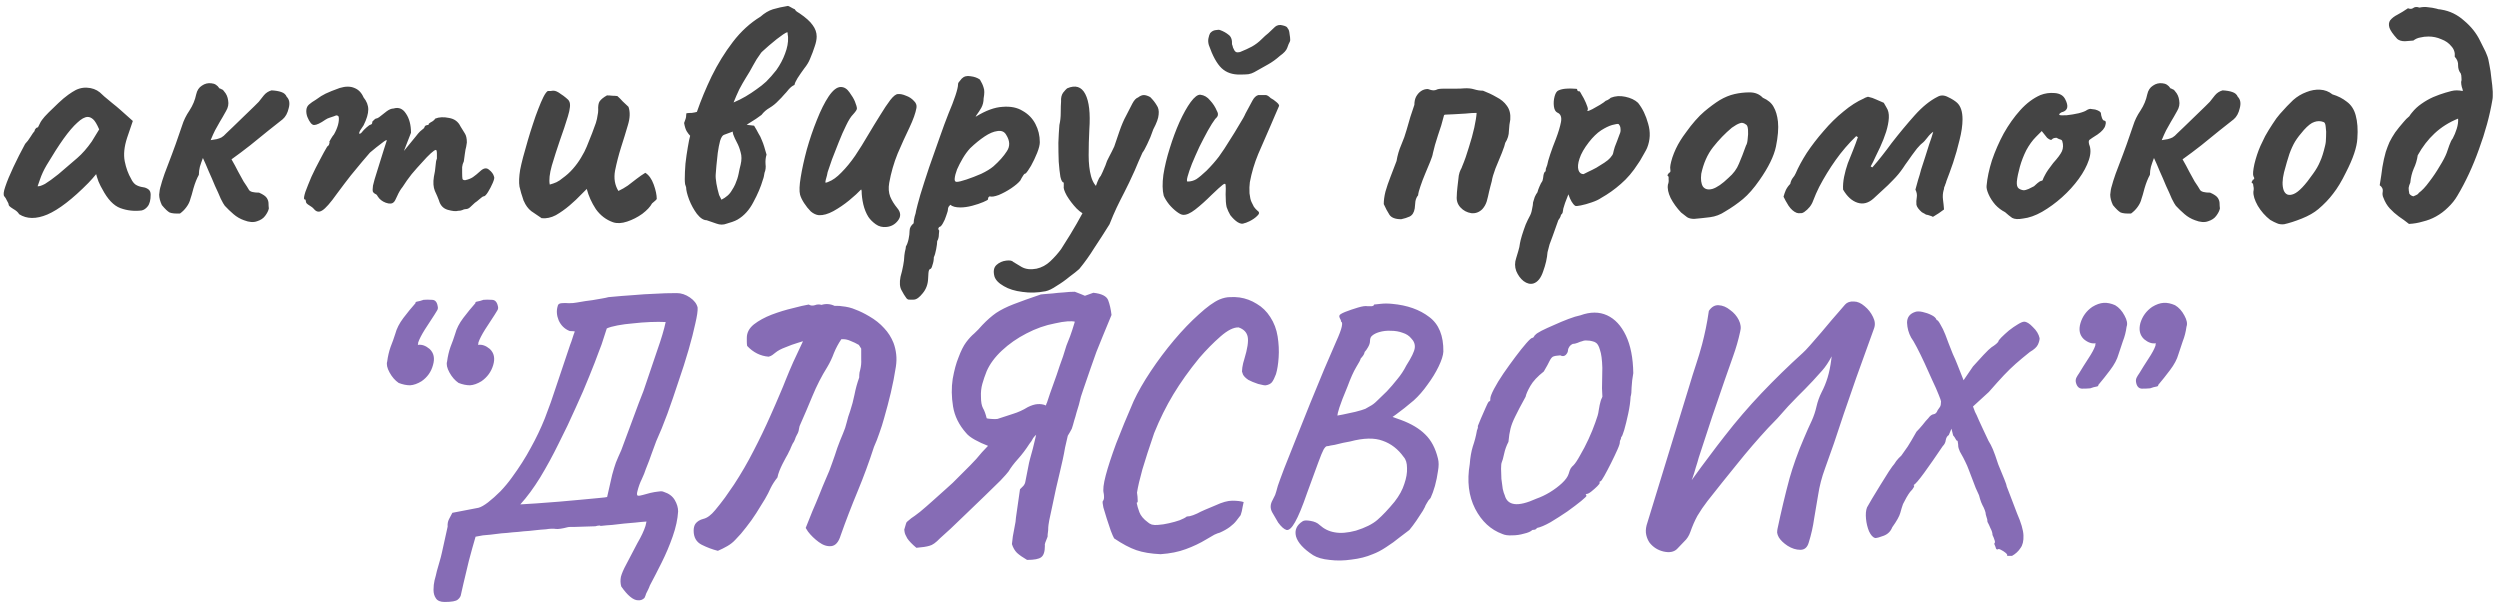 <?xml version="1.0" encoding="UTF-8"?> <svg xmlns="http://www.w3.org/2000/svg" width="226" height="55" viewBox="0 0 226 55" fill="none"><path d="M1.727 19.361C1.646 19.199 1.463 19.037 1.179 18.875C0.916 18.712 0.784 18.591 0.784 18.51C0.784 18.428 0.733 18.307 0.632 18.145C0.551 17.962 0.47 17.83 0.389 17.749C0.287 17.628 0.318 17.334 0.48 16.867C0.642 16.381 0.885 15.793 1.21 15.103C1.534 14.414 1.889 13.714 2.274 13.004C2.437 12.842 2.599 12.629 2.761 12.366C2.923 12.102 3.045 11.93 3.126 11.848C3.126 11.767 3.156 11.697 3.217 11.636C3.278 11.555 3.349 11.514 3.43 11.514L3.674 11.027C3.714 10.946 3.836 10.784 4.039 10.541C4.262 10.297 4.525 10.034 4.829 9.75C5.134 9.446 5.438 9.162 5.742 8.898C6.066 8.635 6.33 8.442 6.533 8.32C6.958 8.036 7.394 7.905 7.841 7.925C8.307 7.945 8.702 8.087 9.027 8.351C9.088 8.412 9.219 8.533 9.422 8.716C9.645 8.898 9.889 9.101 10.152 9.324C10.436 9.547 10.679 9.75 10.882 9.932L12.008 10.936L11.49 12.457C11.227 13.268 11.156 13.978 11.277 14.586C11.399 15.194 11.592 15.722 11.855 16.168C11.957 16.391 12.089 16.563 12.251 16.685C12.433 16.806 12.666 16.887 12.95 16.928C13.113 16.948 13.265 17.009 13.407 17.11C13.549 17.212 13.62 17.374 13.62 17.597C13.62 18.084 13.528 18.439 13.346 18.662C13.184 18.864 13.001 18.986 12.798 19.027C12.129 19.108 11.49 19.037 10.882 18.814C10.274 18.591 9.726 18.013 9.24 17.08C9.159 16.958 9.047 16.735 8.905 16.411C8.783 16.066 8.712 15.843 8.692 15.742C8.611 15.843 8.5 15.975 8.358 16.137C8.236 16.279 8.114 16.411 7.993 16.533C6.553 17.993 5.316 18.946 4.282 19.392C3.268 19.817 2.416 19.807 1.727 19.361ZM3.4 16.837C3.542 16.857 3.765 16.786 4.069 16.624C4.373 16.441 4.779 16.147 5.286 15.742C5.975 15.154 6.543 14.667 6.989 14.282C7.435 13.897 7.871 13.4 8.297 12.791L8.966 11.697C8.763 11.23 8.581 10.926 8.418 10.784C8.256 10.642 8.094 10.571 7.932 10.571C7.668 10.571 7.354 10.743 6.989 11.088C6.624 11.413 6.208 11.899 5.742 12.548C5.296 13.177 4.789 13.967 4.221 14.921C3.957 15.367 3.755 15.803 3.613 16.228C3.471 16.634 3.4 16.837 3.4 16.837ZM22.053 19.909C21.709 19.787 21.395 19.605 21.111 19.361C20.827 19.118 20.563 18.864 20.32 18.601C20.239 18.5 20.117 18.287 19.955 17.962C19.813 17.617 19.64 17.232 19.438 16.806C19.255 16.36 19.063 15.914 18.86 15.468C18.677 15.022 18.505 14.627 18.343 14.282C18.241 14.545 18.15 14.809 18.069 15.073C18.008 15.316 17.978 15.559 17.978 15.803C17.795 16.127 17.633 16.533 17.491 17.019C17.369 17.486 17.278 17.8 17.217 17.962C17.157 18.226 17.035 18.479 16.852 18.723C16.69 18.946 16.498 19.138 16.274 19.3C15.849 19.321 15.534 19.29 15.332 19.209C15.149 19.108 14.916 18.885 14.632 18.54C14.47 18.195 14.389 17.881 14.389 17.597C14.409 17.293 14.46 17.019 14.541 16.776C14.581 16.593 14.693 16.239 14.875 15.711C15.078 15.164 15.301 14.576 15.544 13.947C15.788 13.298 15.991 12.731 16.153 12.244C16.335 11.737 16.437 11.443 16.457 11.362C16.599 10.896 16.822 10.439 17.126 9.993C17.43 9.527 17.633 9.04 17.735 8.533C17.816 8.168 17.988 7.905 18.252 7.742C18.515 7.56 18.799 7.489 19.103 7.529C19.407 7.55 19.651 7.702 19.833 7.986C19.914 8.006 19.985 8.036 20.046 8.077C20.127 8.097 20.198 8.158 20.259 8.259C20.462 8.483 20.583 8.756 20.624 9.081C20.685 9.405 20.624 9.719 20.442 10.024C20.218 10.429 20.026 10.764 19.864 11.027C19.722 11.291 19.58 11.544 19.438 11.788C19.316 12.031 19.184 12.325 19.042 12.67C19.245 12.629 19.428 12.599 19.59 12.579C19.752 12.538 19.894 12.487 20.016 12.427C20.158 12.345 20.299 12.224 20.442 12.062C20.563 11.94 20.776 11.737 21.08 11.453C21.384 11.149 21.709 10.835 22.053 10.51C22.419 10.165 22.723 9.872 22.966 9.628C23.23 9.365 23.372 9.223 23.392 9.202C23.534 9.02 23.686 8.827 23.848 8.624C24.031 8.401 24.264 8.249 24.548 8.168C24.913 8.189 25.207 8.239 25.43 8.32C25.673 8.401 25.835 8.543 25.916 8.746C26.16 8.989 26.221 9.334 26.099 9.78C25.997 10.226 25.815 10.561 25.551 10.784C25.207 11.048 24.771 11.392 24.244 11.818C23.736 12.224 23.199 12.66 22.631 13.126C22.064 13.572 21.496 13.998 20.928 14.403C21.151 14.789 21.354 15.164 21.537 15.529C21.719 15.874 21.881 16.168 22.023 16.411C22.246 16.735 22.408 16.989 22.51 17.171C22.611 17.334 22.915 17.415 23.422 17.415C23.787 17.577 24.02 17.739 24.122 17.901C24.223 18.064 24.274 18.226 24.274 18.388C24.274 18.53 24.284 18.682 24.304 18.844C24.264 19.047 24.152 19.27 23.97 19.513C23.808 19.736 23.564 19.899 23.24 20C22.915 20.122 22.52 20.091 22.053 19.909ZM28.364 18.875C28.303 18.794 28.172 18.692 27.969 18.57C27.766 18.449 27.665 18.347 27.665 18.266C27.665 18.226 27.655 18.175 27.634 18.114C27.634 18.053 27.594 18.023 27.513 18.023C27.452 17.962 27.482 17.739 27.604 17.354C27.746 16.969 27.928 16.512 28.151 15.985C28.395 15.458 28.648 14.951 28.912 14.464C29.175 13.957 29.398 13.552 29.581 13.248C29.682 13.187 29.743 13.106 29.764 13.004C29.804 12.883 29.804 12.822 29.764 12.822C29.764 12.822 29.814 12.731 29.916 12.548C30.037 12.345 30.128 12.213 30.189 12.153C30.352 11.869 30.473 11.585 30.554 11.301C30.635 10.997 30.656 10.743 30.615 10.541C30.534 10.439 30.443 10.409 30.341 10.449C30.24 10.49 30.189 10.51 30.189 10.51C30.108 10.53 29.986 10.571 29.824 10.632C29.682 10.672 29.551 10.733 29.429 10.814C28.962 11.139 28.618 11.301 28.395 11.301C28.192 11.301 27.989 11.058 27.786 10.571C27.705 10.348 27.675 10.135 27.695 9.932C27.715 9.73 27.797 9.567 27.939 9.446C28.101 9.304 28.303 9.162 28.547 9.02C28.79 8.858 28.952 8.746 29.034 8.685C29.256 8.543 29.571 8.391 29.976 8.229C30.382 8.067 30.625 7.976 30.706 7.955C31.234 7.793 31.68 7.793 32.045 7.955C32.41 8.097 32.683 8.381 32.866 8.807C33.15 9.152 33.292 9.517 33.292 9.902C33.292 10.287 33.15 10.764 32.866 11.332L32.562 11.788C32.46 11.991 32.44 12.092 32.501 12.092C32.582 12.092 32.673 12.021 32.775 11.879C32.836 11.798 32.957 11.676 33.14 11.514C33.322 11.352 33.444 11.271 33.505 11.271C33.505 11.271 33.525 11.261 33.566 11.24C33.626 11.22 33.657 11.139 33.657 10.997C33.718 10.936 33.778 10.875 33.839 10.814C33.92 10.754 33.961 10.723 33.961 10.723C34.042 10.723 34.143 10.683 34.265 10.601C34.407 10.5 34.64 10.318 34.965 10.054C35.188 9.892 35.39 9.811 35.573 9.811C36.039 9.669 36.414 9.821 36.698 10.267C37.002 10.713 37.154 11.291 37.154 12.001L36.516 13.643L37.611 12.305C37.732 12.143 37.854 12.001 37.976 11.879C38.118 11.757 38.239 11.656 38.341 11.575C38.381 11.433 38.442 11.352 38.523 11.332C38.604 11.311 38.645 11.301 38.645 11.301C38.645 11.301 38.665 11.301 38.706 11.301C38.746 11.281 38.767 11.24 38.767 11.179C38.868 11.098 38.98 11.027 39.101 10.966C39.223 10.885 39.304 10.804 39.344 10.723C39.689 10.581 40.105 10.561 40.592 10.662C41.078 10.743 41.423 10.997 41.626 11.423C41.768 11.666 41.899 11.879 42.021 12.062C42.143 12.244 42.204 12.518 42.204 12.883C42.163 13.187 42.123 13.4 42.082 13.521C42.062 13.643 42.041 13.775 42.021 13.917C42.001 14.039 41.97 14.261 41.93 14.586C41.849 14.748 41.798 14.921 41.778 15.103C41.778 15.286 41.778 15.458 41.778 15.62C41.778 15.884 41.788 16.066 41.808 16.168C41.828 16.249 41.91 16.289 42.051 16.289C42.335 16.228 42.569 16.137 42.751 16.015C42.954 15.874 43.177 15.691 43.42 15.468C43.724 15.184 43.988 15.144 44.211 15.346C44.454 15.529 44.606 15.742 44.667 15.985C44.708 16.066 44.667 16.249 44.546 16.533C44.424 16.817 44.282 17.09 44.12 17.354C43.958 17.617 43.826 17.749 43.724 17.749C43.663 17.749 43.542 17.83 43.359 17.993C43.177 18.155 43.035 18.266 42.934 18.327C42.792 18.469 42.65 18.601 42.508 18.723C42.386 18.844 42.244 18.905 42.082 18.905C42.001 18.905 41.899 18.935 41.778 18.996C41.676 19.037 41.555 19.057 41.413 19.057C41.21 19.118 40.896 19.087 40.47 18.966C40.064 18.844 39.801 18.56 39.679 18.114C39.598 17.891 39.476 17.607 39.314 17.263C39.172 16.918 39.142 16.492 39.223 15.985C39.304 15.62 39.355 15.286 39.375 14.981C39.395 14.677 39.436 14.464 39.496 14.343C39.496 14.282 39.496 14.14 39.496 13.917C39.496 13.674 39.466 13.552 39.405 13.552C39.324 13.552 39.172 13.653 38.949 13.856C38.726 14.059 38.462 14.332 38.158 14.677C37.854 15.002 37.54 15.357 37.215 15.742C36.911 16.127 36.638 16.512 36.394 16.898C36.212 17.121 36.049 17.394 35.907 17.719C35.766 18.043 35.664 18.226 35.603 18.266C35.461 18.428 35.218 18.449 34.873 18.327C34.549 18.206 34.306 18.013 34.143 17.749C34.083 17.628 34.012 17.557 33.93 17.536C33.849 17.496 33.778 17.435 33.718 17.354C33.677 17.252 33.677 17.06 33.718 16.776C33.778 16.492 33.91 16.036 34.113 15.407C34.336 14.718 34.529 14.099 34.691 13.552C34.873 12.984 34.965 12.7 34.965 12.7C34.965 12.619 34.812 12.7 34.508 12.944C34.204 13.167 33.849 13.45 33.444 13.795C33.261 14.018 33.018 14.302 32.714 14.647C32.43 14.992 32.095 15.397 31.71 15.863C31.345 16.33 30.929 16.877 30.463 17.506C29.875 18.337 29.429 18.844 29.125 19.027C28.841 19.209 28.587 19.159 28.364 18.875ZM55.417 20.091C54.788 19.868 54.271 19.473 53.865 18.905C53.48 18.317 53.206 17.709 53.044 17.08C52.963 17.161 52.882 17.242 52.801 17.323C52.74 17.384 52.659 17.465 52.557 17.567C52.253 17.891 51.898 18.226 51.493 18.57C51.087 18.915 50.672 19.209 50.246 19.453C49.82 19.676 49.394 19.767 48.968 19.726C48.644 19.503 48.33 19.29 48.026 19.087C47.742 18.864 47.519 18.56 47.356 18.175C47.356 18.155 47.346 18.145 47.326 18.145C47.326 18.145 47.326 18.134 47.326 18.114C47.164 17.648 47.042 17.232 46.961 16.867C46.9 16.482 46.92 15.975 47.022 15.346C47.144 14.718 47.377 13.826 47.721 12.67C47.863 12.183 48.015 11.697 48.178 11.21C48.34 10.703 48.502 10.247 48.664 9.841C48.827 9.415 48.979 9.06 49.121 8.777C49.263 8.493 49.394 8.31 49.516 8.229C49.617 8.229 49.709 8.229 49.79 8.229C49.871 8.209 49.952 8.199 50.033 8.199C50.215 8.199 50.439 8.3 50.702 8.503C50.864 8.604 51.017 8.716 51.158 8.837C51.321 8.959 51.422 9.071 51.463 9.172C51.584 9.395 51.544 9.841 51.341 10.51C51.138 11.179 50.895 11.909 50.611 12.7C50.347 13.471 50.104 14.231 49.881 14.981C49.678 15.711 49.617 16.279 49.699 16.685C49.922 16.624 50.124 16.553 50.307 16.472C50.51 16.37 50.692 16.249 50.854 16.107C51.199 15.863 51.513 15.58 51.797 15.255C52.081 14.931 52.324 14.596 52.527 14.251C52.75 13.886 52.922 13.552 53.044 13.248C53.227 12.781 53.389 12.376 53.531 12.031C53.673 11.666 53.784 11.362 53.865 11.119C53.947 10.855 53.997 10.632 54.017 10.449C54.058 10.267 54.078 10.105 54.078 9.963C54.058 9.598 54.099 9.334 54.2 9.172C54.322 8.989 54.545 8.807 54.869 8.624C55.031 8.624 55.194 8.635 55.356 8.655C55.518 8.655 55.67 8.665 55.812 8.685C55.974 8.827 56.136 8.989 56.299 9.172C56.481 9.334 56.654 9.496 56.816 9.659C56.978 10.125 56.958 10.683 56.755 11.332C56.572 11.96 56.37 12.619 56.147 13.309C55.924 14.018 55.741 14.728 55.599 15.438C55.477 16.127 55.579 16.735 55.903 17.263C56.207 17.121 56.491 16.958 56.755 16.776C57.019 16.573 57.282 16.37 57.546 16.168C57.809 15.965 58.073 15.782 58.337 15.62C58.661 15.823 58.914 16.178 59.097 16.685C59.279 17.192 59.371 17.628 59.371 17.993C59.31 18.074 59.239 18.145 59.158 18.206C59.097 18.266 59.026 18.327 58.945 18.388C58.783 18.692 58.489 19.006 58.063 19.331C57.637 19.635 57.181 19.868 56.694 20.03C56.207 20.193 55.782 20.213 55.417 20.091ZM66.314 9.263C66.699 9.101 67.064 8.918 67.409 8.716C67.754 8.513 68.078 8.3 68.382 8.077C68.707 7.854 69.001 7.621 69.264 7.377C69.427 7.215 69.579 7.053 69.721 6.891C69.883 6.708 70.035 6.526 70.177 6.343C70.522 5.857 70.785 5.36 70.968 4.853C71.171 4.326 71.262 3.839 71.241 3.393C71.241 3.292 71.231 3.21 71.211 3.15C71.211 3.068 71.201 2.987 71.181 2.906C71.1 2.927 70.968 2.998 70.785 3.119C70.623 3.241 70.43 3.383 70.207 3.545C69.984 3.728 69.751 3.92 69.508 4.123C69.285 4.326 69.092 4.498 68.93 4.64C68.889 4.681 68.849 4.721 68.808 4.762C68.788 4.782 68.768 4.812 68.747 4.853C68.504 5.177 68.281 5.532 68.078 5.917C67.875 6.303 67.662 6.668 67.439 7.012C67.237 7.337 67.034 7.692 66.831 8.077C66.649 8.462 66.476 8.858 66.314 9.263ZM66.375 11.453C66.436 11.413 66.497 11.382 66.557 11.362C66.618 11.321 66.699 11.291 66.801 11.271C67.085 11.23 67.368 11.24 67.652 11.301C67.936 11.342 68.109 11.362 68.169 11.362C68.332 11.626 68.463 11.859 68.565 12.062C68.686 12.244 68.788 12.447 68.869 12.67C68.95 12.852 69.021 13.045 69.082 13.248C69.143 13.45 69.214 13.694 69.295 13.978C69.214 14.241 69.183 14.525 69.204 14.829C69.244 15.113 69.214 15.377 69.112 15.62C69.092 15.722 69.072 15.833 69.052 15.955C69.031 16.056 69.001 16.157 68.96 16.259C68.778 16.887 68.494 17.557 68.109 18.266C67.744 18.976 67.267 19.503 66.679 19.848C66.537 19.929 66.375 20 66.192 20.061C66.01 20.122 65.848 20.172 65.706 20.213C65.402 20.335 65.087 20.335 64.763 20.213C64.459 20.111 64.165 20.01 63.881 19.909C63.597 19.909 63.303 19.716 62.999 19.331C62.715 18.946 62.482 18.52 62.299 18.053C62.117 17.567 62.025 17.192 62.025 16.928C62.005 16.867 61.975 16.776 61.934 16.654C61.914 16.512 61.904 16.36 61.904 16.198C61.904 15.793 61.924 15.326 61.965 14.799C62.025 14.272 62.096 13.775 62.178 13.309C62.259 12.822 62.33 12.477 62.39 12.274C62.289 12.173 62.188 12.041 62.086 11.879C61.985 11.717 61.904 11.463 61.843 11.119C61.965 10.814 62.025 10.612 62.025 10.51C62.025 10.409 62.036 10.318 62.056 10.236C62.218 10.216 62.38 10.206 62.542 10.206C62.705 10.186 62.857 10.155 62.999 10.115C63.364 9.06 63.81 7.986 64.337 6.891C64.885 5.776 65.523 4.741 66.253 3.788C66.983 2.835 67.815 2.075 68.747 1.507C69.112 1.183 69.487 0.96 69.873 0.838C70.278 0.716 70.734 0.615 71.241 0.534C71.343 0.574 71.444 0.625 71.546 0.686C71.647 0.747 71.748 0.797 71.85 0.838C71.89 0.919 71.951 0.99 72.032 1.051C72.113 1.112 72.195 1.162 72.276 1.203C72.843 1.588 73.239 1.943 73.462 2.268C73.705 2.592 73.827 2.937 73.827 3.302C73.827 3.565 73.766 3.869 73.644 4.214C73.543 4.539 73.401 4.914 73.219 5.34C73.117 5.603 72.945 5.887 72.701 6.191C72.478 6.495 72.276 6.789 72.093 7.073C72.032 7.195 71.971 7.306 71.911 7.408C71.87 7.489 71.84 7.58 71.819 7.682C71.657 7.742 71.485 7.874 71.302 8.077C71.14 8.28 70.998 8.442 70.876 8.564C70.795 8.645 70.714 8.736 70.633 8.837C70.552 8.918 70.461 9.01 70.359 9.111C70.136 9.354 69.873 9.567 69.569 9.75C69.285 9.912 69.041 10.125 68.839 10.389C68.514 10.632 68.2 10.845 67.896 11.027C67.612 11.21 67.328 11.382 67.044 11.544C66.801 11.666 66.547 11.778 66.284 11.879C66.02 11.98 65.746 12.082 65.462 12.183C65.32 12.224 65.199 12.406 65.097 12.731C65.016 13.035 64.945 13.4 64.885 13.826C64.844 14.231 64.803 14.616 64.763 14.981C64.743 15.326 64.722 15.58 64.702 15.742C64.682 15.945 64.702 16.228 64.763 16.593C64.824 16.938 64.905 17.283 65.006 17.628C65.047 17.709 65.087 17.79 65.128 17.871C65.168 17.932 65.199 17.993 65.219 18.053C65.422 17.952 65.604 17.83 65.767 17.688C65.929 17.547 66.061 17.384 66.162 17.202C66.284 17.019 66.385 16.837 66.466 16.654C66.608 16.33 66.71 16.015 66.77 15.711C66.831 15.387 66.892 15.113 66.953 14.89C67.054 14.464 67.054 14.089 66.953 13.765C66.872 13.44 66.76 13.146 66.618 12.883C66.476 12.619 66.365 12.376 66.284 12.153C66.203 11.909 66.233 11.676 66.375 11.453ZM80.142 20.517C79.777 20.558 79.453 20.477 79.169 20.274C78.885 20.071 78.662 19.848 78.5 19.605C78.297 19.28 78.145 18.905 78.043 18.479C77.942 18.033 77.891 17.617 77.891 17.232C77.891 17.212 77.881 17.192 77.861 17.171C77.861 17.151 77.861 17.141 77.861 17.141C77.861 17.121 77.851 17.121 77.831 17.141C77.587 17.404 77.232 17.729 76.766 18.114C76.32 18.479 75.843 18.804 75.336 19.087C74.85 19.351 74.414 19.473 74.028 19.453C73.785 19.432 73.542 19.321 73.299 19.118C73.076 18.895 72.873 18.641 72.69 18.358C72.508 18.074 72.386 17.82 72.325 17.597C72.244 17.273 72.264 16.745 72.386 16.015C72.508 15.265 72.69 14.434 72.934 13.521C73.197 12.589 73.501 11.697 73.846 10.845C74.191 9.973 74.546 9.263 74.911 8.716C75.296 8.148 75.661 7.864 76.006 7.864C76.31 7.864 76.573 8.026 76.796 8.351C77.019 8.655 77.182 8.929 77.283 9.172C77.405 9.476 77.466 9.689 77.466 9.811C77.466 9.912 77.354 10.084 77.131 10.328C76.928 10.53 76.715 10.865 76.492 11.332C76.269 11.778 76.046 12.284 75.823 12.852C75.6 13.4 75.397 13.917 75.215 14.403C75.052 14.89 74.921 15.275 74.819 15.559C74.779 15.782 74.738 15.955 74.698 16.076C74.657 16.198 74.627 16.34 74.606 16.502C74.647 16.502 74.688 16.502 74.728 16.502C74.789 16.482 74.84 16.462 74.88 16.441C75.265 16.299 75.661 16.015 76.066 15.59C76.492 15.164 76.908 14.657 77.313 14.069C77.719 13.461 78.104 12.842 78.469 12.213C78.855 11.565 79.219 10.966 79.564 10.419C79.909 9.851 80.213 9.395 80.477 9.05C80.761 8.685 80.994 8.503 81.176 8.503C81.379 8.483 81.622 8.533 81.906 8.655C82.19 8.756 82.423 8.908 82.606 9.111C82.809 9.294 82.89 9.507 82.849 9.75C82.768 10.216 82.555 10.814 82.21 11.544C81.866 12.254 81.511 13.035 81.146 13.886C80.801 14.738 80.548 15.62 80.385 16.533C80.304 16.999 80.335 17.415 80.477 17.78C80.619 18.124 80.832 18.469 81.115 18.814C81.44 19.199 81.46 19.574 81.176 19.939C80.913 20.284 80.568 20.477 80.142 20.517ZM82.593 27.087C82.512 27.087 82.39 27.087 82.228 27.087C82.086 27.107 81.964 27.026 81.863 26.844C81.782 26.742 81.66 26.539 81.498 26.235C81.336 25.951 81.305 25.546 81.407 25.019C81.508 24.674 81.589 24.329 81.65 23.985C81.711 23.66 81.741 23.417 81.741 23.255C81.741 23.173 81.762 23.011 81.802 22.768C81.863 22.545 81.893 22.383 81.893 22.281C81.995 22.119 82.076 21.896 82.137 21.612C82.198 21.328 82.228 21.075 82.228 20.852C82.228 20.608 82.35 20.385 82.593 20.183C82.593 20.02 82.623 19.817 82.684 19.574C82.765 19.331 82.806 19.169 82.806 19.087C82.867 18.804 82.999 18.307 83.201 17.597C83.424 16.867 83.688 16.046 83.992 15.133C84.317 14.221 84.631 13.329 84.935 12.457C85.239 11.585 85.513 10.845 85.756 10.236C85.999 9.669 86.202 9.142 86.365 8.655C86.527 8.168 86.608 7.824 86.608 7.621C86.608 7.54 86.628 7.479 86.669 7.438C86.709 7.377 86.8 7.266 86.942 7.104C87.145 6.901 87.409 6.83 87.733 6.891C88.078 6.931 88.362 7.033 88.585 7.195C88.747 7.459 88.859 7.702 88.919 7.925C89.001 8.128 89.001 8.452 88.919 8.898C88.919 9.202 88.849 9.486 88.707 9.75C88.565 9.993 88.433 10.196 88.311 10.358C88.21 10.5 88.179 10.561 88.22 10.541C89.112 9.993 89.913 9.699 90.623 9.659C91.353 9.598 91.961 9.719 92.448 10.024C92.955 10.307 93.34 10.703 93.603 11.21C93.867 11.717 93.999 12.264 93.999 12.852C93.999 13.096 93.918 13.42 93.756 13.826C93.593 14.231 93.411 14.616 93.208 14.981C93.005 15.326 92.843 15.559 92.722 15.681C92.64 15.681 92.559 15.752 92.478 15.894C92.397 16.015 92.316 16.157 92.235 16.32C92.073 16.523 91.799 16.756 91.414 17.019C91.049 17.263 90.673 17.465 90.288 17.628C89.903 17.77 89.629 17.81 89.467 17.749C89.467 17.749 89.436 17.77 89.376 17.81C89.335 17.851 89.315 17.922 89.315 18.023C89.315 18.064 89.173 18.145 88.889 18.266C88.605 18.388 88.271 18.5 87.885 18.601C87.5 18.702 87.145 18.753 86.821 18.753C86.395 18.753 86.091 18.672 85.908 18.51C85.868 18.55 85.817 18.611 85.756 18.692C85.716 18.773 85.695 18.844 85.695 18.905C85.695 19.027 85.645 19.219 85.543 19.483C85.462 19.747 85.361 19.98 85.239 20.183C85.118 20.405 85.006 20.517 84.905 20.517C84.905 20.517 84.884 20.547 84.844 20.608C84.803 20.669 84.823 20.75 84.905 20.852C84.905 20.852 84.894 20.963 84.874 21.186C84.874 21.43 84.823 21.632 84.722 21.794C84.722 21.957 84.692 22.2 84.631 22.524C84.57 22.849 84.499 23.092 84.418 23.255C84.418 23.498 84.377 23.731 84.296 23.954C84.235 24.197 84.165 24.319 84.083 24.319C84.002 24.339 83.951 24.461 83.931 24.684C83.911 24.927 83.901 25.1 83.901 25.201C83.881 25.708 83.718 26.144 83.414 26.509C83.11 26.894 82.836 27.087 82.593 27.087ZM86.486 16.441C86.648 16.441 86.942 16.37 87.368 16.228C87.794 16.087 88.24 15.914 88.707 15.711C89.173 15.488 89.538 15.265 89.802 15.042C90.329 14.576 90.734 14.12 91.018 13.674C91.322 13.227 91.302 12.731 90.957 12.183C90.795 11.899 90.531 11.788 90.166 11.848C89.822 11.889 89.436 12.051 89.011 12.335C88.585 12.619 88.149 12.974 87.703 13.4C87.46 13.663 87.237 13.967 87.034 14.312C86.831 14.657 86.659 14.992 86.517 15.316C86.395 15.64 86.324 15.914 86.304 16.137C86.283 16.34 86.344 16.441 86.486 16.441ZM94.522 26.326C93.792 26.468 93.092 26.489 92.423 26.387C91.754 26.306 91.196 26.134 90.75 25.87C90.284 25.607 90 25.313 89.898 24.988C89.777 24.522 89.838 24.177 90.081 23.954C90.324 23.731 90.618 23.599 90.963 23.559C91.287 23.518 91.5 23.559 91.602 23.68C91.764 23.782 92.017 23.934 92.362 24.137C92.727 24.339 93.173 24.39 93.701 24.289C94.167 24.187 94.582 23.964 94.948 23.619C95.312 23.275 95.637 22.91 95.921 22.524C96.083 22.281 96.357 21.845 96.742 21.217C97.127 20.588 97.523 19.899 97.928 19.148C98.354 18.378 98.709 17.668 98.993 17.019C99.054 16.857 99.125 16.664 99.206 16.441C99.287 16.218 99.388 16.036 99.51 15.894C99.632 15.65 99.733 15.428 99.814 15.225C99.915 15.002 99.976 14.85 99.996 14.768C100.017 14.667 100.108 14.464 100.27 14.16C100.433 13.856 100.585 13.552 100.727 13.248C100.828 12.944 100.98 12.497 101.183 11.909C101.386 11.321 101.588 10.845 101.791 10.48C102.034 10.014 102.227 9.638 102.369 9.354C102.531 9.05 102.704 8.868 102.886 8.807C103.069 8.665 103.241 8.594 103.403 8.594C103.565 8.594 103.758 8.655 103.981 8.777C104.224 9.02 104.417 9.263 104.559 9.507C104.721 9.73 104.782 10.014 104.741 10.358C104.721 10.683 104.559 11.129 104.255 11.697C104.093 12.183 103.91 12.629 103.707 13.035C103.525 13.42 103.383 13.674 103.281 13.795C103.18 14.039 103.058 14.312 102.916 14.616C102.795 14.9 102.683 15.164 102.582 15.407C102.217 16.218 101.903 16.877 101.639 17.384C101.375 17.891 101.142 18.358 100.939 18.783C100.737 19.209 100.524 19.706 100.301 20.274C99.834 21.024 99.378 21.734 98.932 22.403C98.506 23.092 98.05 23.731 97.563 24.319C97.361 24.502 97.067 24.735 96.681 25.019C96.316 25.323 95.931 25.596 95.525 25.84C95.14 26.103 94.806 26.266 94.522 26.326ZM98.324 19.453C98.019 19.412 97.685 19.209 97.32 18.844C96.975 18.479 96.681 18.094 96.438 17.688C96.215 17.283 96.124 16.999 96.164 16.837C96.164 16.735 96.164 16.654 96.164 16.593C96.164 16.533 96.164 16.502 96.164 16.502C96.043 16.502 95.941 16.33 95.86 15.985C95.799 15.62 95.749 15.164 95.708 14.616C95.688 14.069 95.677 13.501 95.677 12.913C95.698 12.325 95.728 11.788 95.769 11.301C95.85 10.956 95.89 10.581 95.89 10.176C95.89 9.75 95.9 9.415 95.921 9.172C95.9 8.848 95.961 8.584 96.103 8.381C96.266 8.178 96.387 8.047 96.468 7.986C97.219 7.661 97.766 7.834 98.111 8.503C98.456 9.172 98.577 10.236 98.476 11.697C98.435 12.508 98.415 13.288 98.415 14.039C98.415 14.768 98.486 15.397 98.628 15.924C98.77 16.451 99.013 16.827 99.358 17.05C99.5 17.131 99.55 17.303 99.51 17.567C99.469 17.83 99.378 18.114 99.236 18.418C99.094 18.702 98.932 18.956 98.749 19.179C98.587 19.381 98.445 19.473 98.324 19.453ZM112.469 20.183C112.327 20.264 112.134 20.233 111.891 20.091C111.668 19.949 111.445 19.736 111.222 19.453C111.08 19.209 110.968 18.966 110.887 18.723C110.826 18.459 110.796 18.074 110.796 17.567C110.816 17.161 110.816 16.887 110.796 16.745C110.796 16.583 110.705 16.573 110.522 16.715C110.36 16.837 110.025 17.141 109.518 17.628C109.011 18.134 108.525 18.57 108.058 18.935C107.612 19.28 107.247 19.442 106.963 19.422C106.822 19.422 106.629 19.331 106.386 19.148C106.142 18.966 105.909 18.743 105.686 18.479C105.463 18.195 105.301 17.932 105.199 17.688C105.078 17.202 105.068 16.573 105.169 15.803C105.291 15.032 105.483 14.231 105.747 13.4C106.01 12.548 106.304 11.757 106.629 11.027C106.974 10.277 107.308 9.679 107.633 9.233C107.977 8.766 108.271 8.543 108.515 8.564C108.859 8.604 109.153 8.777 109.397 9.081C109.66 9.365 109.863 9.679 110.005 10.024C110.086 10.165 110.117 10.287 110.096 10.389C110.096 10.49 110.015 10.612 109.853 10.754C109.67 10.997 109.447 11.352 109.184 11.818C108.94 12.264 108.687 12.751 108.423 13.278C108.18 13.805 107.957 14.312 107.754 14.799C107.572 15.265 107.44 15.65 107.359 15.955C107.278 16.259 107.278 16.411 107.359 16.411C107.643 16.411 107.906 16.34 108.15 16.198C108.393 16.036 108.697 15.782 109.062 15.438C109.488 15.012 109.863 14.586 110.188 14.16C110.512 13.714 110.847 13.207 111.191 12.639C111.455 12.234 111.729 11.788 112.012 11.301C112.317 10.814 112.509 10.47 112.59 10.267C112.874 9.74 113.087 9.344 113.229 9.081C113.371 8.817 113.543 8.655 113.746 8.594C113.848 8.594 113.99 8.594 114.172 8.594C114.354 8.594 114.446 8.594 114.446 8.594C114.567 8.614 114.709 8.706 114.872 8.868C115.034 8.949 115.196 9.06 115.358 9.202C115.541 9.344 115.632 9.466 115.632 9.567C115.551 9.77 115.419 10.074 115.237 10.48C115.074 10.865 114.953 11.149 114.872 11.332C114.486 12.203 114.111 13.065 113.746 13.917C113.401 14.748 113.148 15.6 112.986 16.472C112.945 16.756 112.935 17.09 112.955 17.476C112.996 17.84 113.057 18.104 113.138 18.266C113.199 18.388 113.27 18.53 113.351 18.692C113.452 18.834 113.564 18.956 113.685 19.057C113.868 19.179 113.858 19.331 113.655 19.513C113.472 19.696 113.239 19.858 112.955 20C112.692 20.122 112.53 20.183 112.469 20.183ZM112.134 6.739C111.424 6.759 110.857 6.566 110.431 6.161C110.005 5.755 109.62 5.056 109.275 4.062C109.214 3.839 109.204 3.636 109.245 3.454C109.285 3.251 109.336 3.099 109.397 2.998C109.539 2.835 109.701 2.744 109.883 2.724C110.086 2.683 110.228 2.683 110.309 2.724C110.593 2.825 110.847 2.967 111.07 3.15C111.293 3.312 111.394 3.596 111.374 4.001C111.414 4.103 111.445 4.204 111.465 4.305C111.506 4.387 111.536 4.447 111.556 4.488C111.617 4.63 111.708 4.711 111.83 4.731C111.952 4.731 112.043 4.721 112.104 4.701C112.509 4.539 112.864 4.376 113.168 4.214C113.493 4.032 113.787 3.809 114.05 3.545C114.273 3.322 114.476 3.139 114.659 2.998C114.841 2.835 115.034 2.653 115.237 2.45L115.267 2.42C115.47 2.257 115.703 2.217 115.967 2.298C116.23 2.359 116.372 2.44 116.392 2.541C116.494 2.643 116.555 2.815 116.575 3.058C116.615 3.281 116.636 3.474 116.636 3.636L116.605 3.758C116.524 3.9 116.443 4.093 116.362 4.336C116.281 4.559 116.068 4.792 115.723 5.035C115.358 5.36 114.993 5.623 114.628 5.826C114.263 6.029 113.848 6.262 113.381 6.526C113.239 6.607 113.067 6.668 112.864 6.708C112.661 6.729 112.418 6.739 112.134 6.739ZM126.674 19.817C126.147 19.817 125.792 19.686 125.61 19.422C125.427 19.138 125.255 18.814 125.092 18.449C125.092 18.104 125.143 17.729 125.245 17.323C125.366 16.898 125.518 16.451 125.701 15.985C125.883 15.498 126.066 15.022 126.248 14.556C126.329 14.049 126.471 13.562 126.674 13.096C126.877 12.629 127.039 12.173 127.161 11.727C127.282 11.321 127.394 10.936 127.495 10.571C127.617 10.186 127.739 9.821 127.86 9.476C127.86 9.192 127.911 8.949 128.012 8.746C128.134 8.523 128.286 8.351 128.469 8.229C128.651 8.107 128.854 8.047 129.077 8.047C129.3 8.128 129.462 8.168 129.564 8.168C129.685 8.168 129.787 8.148 129.868 8.107C129.969 8.047 130.182 8.016 130.507 8.016C130.831 8.016 131.176 8.016 131.541 8.016C131.906 8.016 132.179 8.006 132.362 7.986C132.707 7.965 133.011 7.996 133.274 8.077C133.538 8.158 133.802 8.199 134.065 8.199C134.491 8.361 134.897 8.553 135.282 8.777C135.687 8.979 136.002 9.243 136.225 9.567C136.468 9.892 136.569 10.307 136.529 10.814C136.468 11.098 136.427 11.433 136.407 11.818C136.407 12.203 136.296 12.568 136.073 12.913C136.052 13.055 135.951 13.359 135.768 13.826C135.586 14.272 135.393 14.738 135.191 15.225C135.008 15.711 134.897 16.097 134.856 16.381C134.815 16.523 134.775 16.674 134.734 16.837C134.694 16.999 134.653 17.161 134.613 17.323C134.552 17.628 134.481 17.922 134.4 18.206C134.319 18.469 134.187 18.702 134.004 18.905C133.72 19.189 133.386 19.311 133.001 19.27C132.615 19.209 132.291 19.037 132.027 18.753C131.764 18.469 131.652 18.124 131.693 17.719C131.693 17.536 131.713 17.263 131.754 16.898C131.794 16.533 131.835 16.188 131.875 15.863C131.916 15.661 131.966 15.498 132.027 15.377C132.108 15.235 132.159 15.123 132.179 15.042C132.402 14.515 132.605 13.937 132.788 13.309C132.99 12.68 133.153 12.092 133.274 11.544C133.396 10.977 133.467 10.53 133.487 10.206C133.203 10.206 132.869 10.226 132.484 10.267C132.119 10.287 131.774 10.307 131.449 10.328C131.145 10.348 130.922 10.358 130.78 10.358C130.659 10.358 130.588 10.368 130.567 10.389C130.547 10.389 130.527 10.439 130.507 10.541C130.385 11.048 130.212 11.615 129.989 12.244C129.787 12.852 129.635 13.39 129.533 13.856C129.513 14.018 129.432 14.272 129.29 14.616C129.148 14.941 128.996 15.306 128.834 15.711C128.671 16.097 128.529 16.472 128.408 16.837C128.286 17.181 128.215 17.455 128.195 17.658C128.073 17.8 127.992 17.982 127.952 18.206C127.931 18.428 127.911 18.641 127.891 18.844C127.83 19.209 127.678 19.453 127.434 19.574C127.211 19.676 126.958 19.757 126.674 19.817ZM138.619 25.627C138.335 25.708 138.041 25.637 137.737 25.414C137.453 25.191 137.23 24.887 137.068 24.502C136.926 24.116 136.926 23.721 137.068 23.315C137.108 23.194 137.169 22.991 137.25 22.707C137.331 22.443 137.382 22.21 137.402 22.007C137.422 21.866 137.483 21.622 137.585 21.277C137.686 20.953 137.798 20.629 137.919 20.304C138.061 19.98 138.173 19.747 138.254 19.605C138.375 19.402 138.457 19.169 138.497 18.905C138.558 18.641 138.588 18.439 138.588 18.297C138.629 18.155 138.68 17.993 138.74 17.81C138.822 17.628 138.903 17.486 138.984 17.384C139.024 17.222 139.085 17.05 139.166 16.867C139.247 16.664 139.339 16.492 139.44 16.35C139.481 16.208 139.511 16.036 139.531 15.833C139.572 15.63 139.633 15.519 139.714 15.498C139.734 15.417 139.744 15.336 139.744 15.255C139.764 15.174 139.805 15.062 139.866 14.921C139.906 14.697 139.998 14.373 140.14 13.947C140.281 13.521 140.454 13.055 140.657 12.548C140.88 11.96 141.032 11.453 141.113 11.027C141.194 10.581 141.082 10.297 140.778 10.176C140.616 10.095 140.515 9.912 140.474 9.628C140.434 9.324 140.454 9.02 140.535 8.716C140.616 8.412 140.738 8.229 140.9 8.168C141.082 8.087 141.305 8.036 141.569 8.016C141.833 7.996 142.066 7.996 142.269 8.016C142.492 8.016 142.593 8.036 142.573 8.077C142.573 8.178 142.623 8.239 142.725 8.259C142.765 8.199 142.847 8.29 142.968 8.533C143.11 8.756 143.242 9.01 143.364 9.294C143.485 9.578 143.546 9.77 143.546 9.872C143.506 9.953 143.485 10.003 143.485 10.024C143.485 10.024 143.526 10.024 143.607 10.024C143.607 10.024 143.718 9.973 143.942 9.872C144.165 9.75 144.398 9.618 144.641 9.476C144.905 9.314 145.077 9.192 145.158 9.111C145.158 9.111 145.209 9.091 145.31 9.05C145.432 8.989 145.533 8.918 145.614 8.837C146.02 8.675 146.456 8.645 146.922 8.746C147.409 8.848 147.794 9.03 148.078 9.294C148.484 9.801 148.788 10.429 148.991 11.179C149.214 11.93 149.183 12.66 148.899 13.369C148.859 13.471 148.768 13.643 148.626 13.886C148.504 14.11 148.382 14.322 148.261 14.525C148.139 14.708 148.078 14.799 148.078 14.799C147.612 15.529 147.095 16.137 146.527 16.624C145.979 17.11 145.381 17.536 144.732 17.901C144.53 18.043 144.246 18.175 143.881 18.297C143.536 18.418 143.212 18.51 142.907 18.57C142.623 18.631 142.451 18.641 142.39 18.601C142.167 18.439 141.964 18.094 141.782 17.567C141.681 17.83 141.579 18.094 141.478 18.358C141.397 18.601 141.346 18.763 141.326 18.844C141.305 18.986 141.285 19.108 141.265 19.209C141.245 19.29 141.194 19.361 141.113 19.422C141.113 19.422 141.103 19.463 141.082 19.544C141.062 19.625 140.991 19.747 140.87 19.909C140.667 20.497 140.505 20.953 140.383 21.277C140.261 21.622 140.16 21.896 140.079 22.099C140.018 22.322 139.957 22.555 139.896 22.798C139.856 23.346 139.724 23.924 139.501 24.532C139.298 25.14 139.004 25.505 138.619 25.627ZM143.151 15.742C143.232 15.701 143.374 15.63 143.577 15.529C143.8 15.428 144.043 15.306 144.307 15.164C144.57 15.002 144.813 14.85 145.036 14.708C145.28 14.545 145.452 14.403 145.554 14.282C145.716 14.099 145.807 13.957 145.827 13.856C145.848 13.734 145.898 13.542 145.979 13.278C146.04 13.116 146.111 12.933 146.192 12.731C146.273 12.528 146.344 12.335 146.405 12.153C146.486 11.991 146.517 11.828 146.496 11.666C146.496 11.484 146.436 11.332 146.314 11.21C146.233 11.19 146.04 11.22 145.736 11.301C145.452 11.382 145.118 11.544 144.732 11.788C144.367 12.031 144.002 12.386 143.637 12.852C143.212 13.4 142.928 13.897 142.786 14.343C142.644 14.768 142.613 15.113 142.694 15.377C142.776 15.62 142.928 15.742 143.151 15.742ZM153.154 19.787C152.891 19.787 152.678 19.736 152.516 19.635C152.374 19.534 152.191 19.392 151.968 19.209C151.583 18.804 151.269 18.368 151.025 17.901C150.802 17.435 150.721 17.029 150.782 16.685C150.843 16.523 150.863 16.37 150.843 16.228C150.843 16.066 150.843 15.985 150.843 15.985C150.741 15.884 150.711 15.823 150.752 15.803C150.792 15.762 150.833 15.701 150.873 15.62C150.995 15.62 151.035 15.509 150.995 15.286C150.954 15.123 151.015 14.779 151.177 14.251C151.36 13.704 151.603 13.187 151.907 12.7C152.029 12.497 152.212 12.234 152.455 11.909C152.698 11.565 152.962 11.23 153.246 10.906C153.55 10.561 153.824 10.287 154.067 10.084C154.574 9.659 155.04 9.314 155.466 9.05C155.912 8.787 156.358 8.604 156.804 8.503C157.25 8.401 157.707 8.351 158.173 8.351C158.66 8.351 159.055 8.513 159.359 8.837C159.826 9.04 160.15 9.314 160.333 9.659C160.535 10.003 160.667 10.449 160.728 10.997C160.789 11.605 160.728 12.355 160.546 13.248C160.363 14.12 159.866 15.133 159.055 16.289C158.548 17.019 158.051 17.587 157.565 17.993C157.078 18.398 156.541 18.773 155.953 19.118C155.527 19.402 155.071 19.574 154.584 19.635C154.097 19.696 153.621 19.747 153.154 19.787ZM156.257 16.076C156.703 15.691 157.017 15.265 157.2 14.799C157.403 14.332 157.615 13.785 157.838 13.156C157.92 13.035 157.97 12.832 157.991 12.548C158.031 12.264 158.041 11.991 158.021 11.727C158.001 11.443 157.93 11.281 157.808 11.24C157.626 11.098 157.443 11.068 157.261 11.149C157.078 11.21 156.845 11.342 156.561 11.544C155.953 12.051 155.385 12.639 154.858 13.309C154.351 13.957 153.996 14.758 153.793 15.711C153.732 16.218 153.783 16.604 153.945 16.867C154.128 17.11 154.412 17.181 154.797 17.08C155.202 16.958 155.689 16.624 156.257 16.076ZM174.036 19.361C173.996 19.321 173.945 19.29 173.884 19.27C173.843 19.23 173.803 19.209 173.762 19.209C173.458 18.946 173.286 18.712 173.245 18.51C173.225 18.287 173.235 18.064 173.276 17.84C173.316 17.617 173.276 17.384 173.154 17.141C173.235 16.857 173.316 16.563 173.397 16.259C173.499 15.955 173.59 15.64 173.671 15.316C173.793 14.951 173.914 14.576 174.036 14.191C174.158 13.805 174.279 13.42 174.401 13.035C174.543 12.649 174.665 12.274 174.766 11.909C174.584 12.031 174.401 12.213 174.219 12.457C174.056 12.68 173.894 12.852 173.732 12.974C173.651 13.035 173.56 13.126 173.458 13.248C173.357 13.349 173.255 13.471 173.154 13.613C172.951 13.876 172.738 14.17 172.515 14.495C172.292 14.799 172.13 15.032 172.029 15.194C171.765 15.58 171.471 15.934 171.147 16.259C170.842 16.583 170.518 16.898 170.173 17.202C170.031 17.323 169.9 17.445 169.778 17.567C169.656 17.688 169.524 17.81 169.382 17.932C168.916 18.358 168.429 18.489 167.923 18.327C167.416 18.165 166.98 17.77 166.615 17.141C166.594 16.776 166.625 16.391 166.706 15.985C166.787 15.58 166.899 15.174 167.04 14.768C167.203 14.343 167.365 13.937 167.527 13.552C167.689 13.146 167.831 12.761 167.953 12.396C167.933 12.376 167.912 12.366 167.892 12.366C167.872 12.345 167.841 12.325 167.801 12.305C167.111 12.974 166.493 13.694 165.946 14.464C165.398 15.235 164.901 16.046 164.455 16.898C164.252 17.303 164.07 17.719 163.908 18.145C163.766 18.55 163.492 18.895 163.086 19.179C163.066 19.179 163.046 19.189 163.026 19.209C163.005 19.209 162.985 19.219 162.965 19.24C162.944 19.24 162.914 19.25 162.874 19.27C162.833 19.27 162.792 19.27 162.752 19.27C162.65 19.29 162.539 19.28 162.417 19.24C162.154 19.138 161.91 18.925 161.687 18.601C161.485 18.276 161.332 18.003 161.231 17.78C161.292 17.557 161.363 17.354 161.444 17.171C161.545 16.969 161.677 16.786 161.839 16.624C161.88 16.421 161.951 16.249 162.052 16.107C162.174 15.965 162.265 15.823 162.326 15.681C162.569 15.113 162.904 14.495 163.33 13.826C163.776 13.156 164.283 12.497 164.851 11.848C165.418 11.179 166.016 10.591 166.645 10.084C167.274 9.557 167.892 9.162 168.5 8.898C168.561 8.858 168.622 8.827 168.683 8.807C168.744 8.787 168.805 8.766 168.865 8.746C169.149 8.807 169.393 8.888 169.595 8.989C169.818 9.091 170.052 9.192 170.295 9.294C170.336 9.375 170.376 9.446 170.417 9.507C170.457 9.567 170.498 9.638 170.538 9.719C170.701 9.963 170.771 10.277 170.751 10.662C170.731 11.027 170.65 11.443 170.508 11.909C170.366 12.355 170.183 12.822 169.96 13.309C169.818 13.592 169.677 13.886 169.535 14.191C169.413 14.475 169.271 14.758 169.109 15.042C169.149 15.062 169.18 15.083 169.2 15.103C169.22 15.103 169.241 15.113 169.261 15.133C169.565 14.789 169.859 14.434 170.143 14.069C170.447 13.684 170.731 13.309 170.995 12.944C171.704 12.031 172.404 11.19 173.093 10.419C173.783 9.648 174.472 9.091 175.162 8.746C175.445 8.584 175.76 8.594 176.104 8.777C176.449 8.939 176.723 9.111 176.926 9.294C177.25 9.598 177.412 10.095 177.412 10.784C177.412 11.332 177.321 11.96 177.139 12.67C176.976 13.359 176.784 14.039 176.561 14.708C176.338 15.357 176.135 15.914 175.952 16.381C175.932 16.482 175.902 16.573 175.861 16.654C175.841 16.735 175.81 16.817 175.77 16.898C175.75 16.938 175.739 16.989 175.739 17.05C175.739 17.09 175.729 17.131 175.709 17.171C175.628 17.455 175.608 17.749 175.648 18.053C175.689 18.358 175.719 18.652 175.739 18.935C175.456 19.159 175.121 19.381 174.736 19.605C174.675 19.564 174.604 19.534 174.523 19.513C174.462 19.493 174.401 19.473 174.34 19.453C174.3 19.432 174.249 19.422 174.188 19.422C174.127 19.402 174.077 19.381 174.036 19.361ZM182.87 19.757C182.445 19.838 182.12 19.817 181.897 19.696C181.694 19.554 181.481 19.381 181.258 19.179C180.934 19.017 180.64 18.794 180.376 18.51C180.113 18.206 179.91 17.891 179.768 17.567C179.626 17.242 179.565 16.989 179.586 16.806C179.646 16.097 179.809 15.326 180.072 14.495C180.356 13.663 180.711 12.852 181.137 12.062C181.583 11.271 182.08 10.571 182.627 9.963C183.195 9.334 183.803 8.878 184.452 8.594C184.858 8.432 185.294 8.371 185.76 8.412C186.226 8.452 186.541 8.645 186.703 8.989C187.007 9.578 186.936 9.953 186.49 10.115C186.429 10.115 186.358 10.145 186.277 10.206C186.196 10.247 186.155 10.307 186.155 10.389C186.237 10.429 186.46 10.439 186.825 10.419C187.19 10.378 187.555 10.318 187.92 10.236C188.305 10.135 188.558 10.034 188.68 9.932C188.802 9.872 188.893 9.841 188.954 9.841C189.014 9.841 189.167 9.861 189.41 9.902C189.755 10.003 189.927 10.125 189.927 10.267C189.927 10.348 189.957 10.48 190.018 10.662C190.079 10.825 190.15 10.906 190.231 10.906C190.373 10.926 190.403 11.068 190.322 11.332C190.262 11.595 190.028 11.869 189.623 12.153C189.238 12.396 188.994 12.558 188.893 12.639C188.812 12.7 188.802 12.842 188.862 13.065C189.025 13.45 189.014 13.917 188.832 14.464C188.649 15.012 188.345 15.58 187.92 16.168C187.494 16.756 186.987 17.313 186.399 17.84C185.831 18.347 185.233 18.783 184.604 19.148C183.996 19.493 183.418 19.696 182.87 19.757ZM182.962 17.202C183.043 17.202 183.185 17.161 183.388 17.08C183.59 16.979 183.753 16.898 183.874 16.837C183.955 16.756 184.057 16.664 184.178 16.563C184.32 16.441 184.432 16.37 184.513 16.35C184.594 16.35 184.645 16.32 184.665 16.259C184.685 16.178 184.756 16.026 184.878 15.803C185 15.559 185.243 15.204 185.608 14.738C186.013 14.292 186.277 13.937 186.399 13.674C186.52 13.39 186.531 13.085 186.429 12.761C186.409 12.68 186.348 12.629 186.247 12.609C186.166 12.589 186.054 12.538 185.912 12.457C185.709 12.457 185.567 12.508 185.486 12.609C185.425 12.69 185.283 12.639 185.06 12.457L184.574 11.848L184.057 12.366C183.732 12.69 183.438 13.096 183.175 13.582C182.931 14.069 182.739 14.566 182.597 15.073C182.455 15.58 182.364 16.026 182.323 16.411C182.303 16.715 182.353 16.918 182.475 17.019C182.597 17.121 182.759 17.181 182.962 17.202ZM198.43 19.909C198.085 19.787 197.771 19.605 197.487 19.361C197.203 19.118 196.939 18.864 196.696 18.601C196.615 18.5 196.493 18.287 196.331 17.962C196.189 17.617 196.017 17.232 195.814 16.806C195.632 16.36 195.439 15.914 195.236 15.468C195.054 15.022 194.881 14.627 194.719 14.282C194.618 14.545 194.526 14.809 194.445 15.073C194.385 15.316 194.354 15.559 194.354 15.803C194.172 16.127 194.009 16.533 193.867 17.019C193.746 17.486 193.655 17.8 193.594 17.962C193.533 18.226 193.411 18.479 193.229 18.723C193.067 18.946 192.874 19.138 192.651 19.3C192.225 19.321 191.911 19.29 191.708 19.209C191.525 19.108 191.292 18.885 191.008 18.54C190.846 18.195 190.765 17.881 190.765 17.597C190.785 17.293 190.836 17.019 190.917 16.776C190.958 16.593 191.069 16.239 191.252 15.711C191.454 15.164 191.678 14.576 191.921 13.947C192.164 13.298 192.367 12.731 192.529 12.244C192.712 11.737 192.813 11.443 192.833 11.362C192.975 10.896 193.198 10.439 193.502 9.993C193.807 9.527 194.009 9.04 194.111 8.533C194.192 8.168 194.364 7.905 194.628 7.742C194.891 7.56 195.175 7.489 195.48 7.529C195.784 7.55 196.027 7.702 196.21 7.986C196.291 8.006 196.362 8.036 196.422 8.077C196.504 8.097 196.574 8.158 196.635 8.259C196.838 8.483 196.96 8.756 197 9.081C197.061 9.405 197 9.719 196.818 10.024C196.595 10.429 196.402 10.764 196.24 11.027C196.098 11.291 195.956 11.544 195.814 11.788C195.692 12.031 195.561 12.325 195.419 12.67C195.621 12.629 195.804 12.599 195.966 12.579C196.128 12.538 196.27 12.487 196.392 12.427C196.534 12.345 196.676 12.224 196.818 12.062C196.939 11.94 197.152 11.737 197.457 11.453C197.761 11.149 198.085 10.835 198.43 10.51C198.795 10.165 199.099 9.872 199.342 9.628C199.606 9.365 199.748 9.223 199.768 9.202C199.91 9.02 200.062 8.827 200.224 8.624C200.407 8.401 200.64 8.249 200.924 8.168C201.289 8.189 201.583 8.239 201.806 8.32C202.049 8.401 202.212 8.543 202.293 8.746C202.536 8.989 202.597 9.334 202.475 9.78C202.374 10.226 202.191 10.561 201.928 10.784C201.583 11.048 201.147 11.392 200.62 11.818C200.113 12.224 199.576 12.66 199.008 13.126C198.44 13.572 197.872 13.998 197.304 14.403C197.528 14.789 197.73 15.164 197.913 15.529C198.095 15.874 198.258 16.168 198.399 16.411C198.622 16.735 198.785 16.989 198.886 17.171C198.987 17.334 199.292 17.415 199.799 17.415C200.164 17.577 200.397 17.739 200.498 17.901C200.6 18.064 200.65 18.226 200.65 18.388C200.65 18.53 200.66 18.682 200.681 18.844C200.64 19.047 200.529 19.27 200.346 19.513C200.184 19.736 199.941 19.899 199.616 20C199.292 20.122 198.896 20.091 198.43 19.909ZM206.474 20.274C206.211 20.294 205.998 20.264 205.836 20.183C205.673 20.122 205.471 20.02 205.227 19.878C204.781 19.534 204.406 19.108 204.102 18.601C203.818 18.094 203.686 17.668 203.707 17.323C203.747 17.141 203.747 16.979 203.707 16.837C203.686 16.695 203.676 16.624 203.676 16.624C203.554 16.523 203.514 16.462 203.554 16.441C203.595 16.401 203.625 16.34 203.646 16.259C203.808 16.218 203.828 16.107 203.707 15.924C203.646 15.762 203.676 15.397 203.798 14.829C203.94 14.241 204.122 13.694 204.345 13.187C204.447 12.964 204.589 12.67 204.771 12.305C204.974 11.94 205.197 11.575 205.44 11.21C205.684 10.825 205.907 10.52 206.109 10.297C206.555 9.79 206.951 9.375 207.296 9.05C207.661 8.726 208.066 8.483 208.512 8.32C208.918 8.158 209.323 8.087 209.729 8.107C210.155 8.128 210.53 8.27 210.854 8.533C211.341 8.675 211.777 8.898 212.162 9.202C212.547 9.486 212.811 9.892 212.953 10.419C213.115 11.007 213.166 11.707 213.105 12.518C213.064 13.309 212.72 14.332 212.071 15.59C211.686 16.381 211.3 17.019 210.915 17.506C210.55 17.993 210.104 18.459 209.577 18.905C209.192 19.23 208.695 19.513 208.086 19.757C207.478 20 206.941 20.172 206.474 20.274ZM209.121 15.681C209.384 15.316 209.587 14.961 209.729 14.616C209.891 14.272 210.043 13.795 210.185 13.187C210.246 12.964 210.276 12.69 210.276 12.366C210.297 12.041 210.287 11.747 210.246 11.484C210.226 11.2 210.155 11.048 210.033 11.027C209.769 10.926 209.496 10.926 209.212 11.027C208.948 11.108 208.634 11.352 208.269 11.757C207.944 12.122 207.681 12.467 207.478 12.791C207.296 13.096 207.123 13.471 206.961 13.917C206.819 14.343 206.657 14.9 206.474 15.59C206.312 16.259 206.302 16.796 206.444 17.202C206.606 17.607 206.91 17.719 207.356 17.536C207.803 17.354 208.391 16.735 209.121 15.681ZM215.46 17.871C215.379 17.709 215.358 17.526 215.399 17.323C215.439 17.1 215.348 16.908 215.125 16.745C215.226 16.137 215.308 15.59 215.368 15.103C215.45 14.616 215.551 14.16 215.673 13.734C215.774 13.43 215.885 13.136 216.007 12.852C216.149 12.568 216.321 12.274 216.524 11.97C216.747 11.666 217.001 11.352 217.285 11.027C217.366 10.926 217.447 10.835 217.528 10.754C217.629 10.672 217.721 10.591 217.802 10.51C217.842 10.449 217.883 10.389 217.923 10.328C217.964 10.267 218.004 10.216 218.045 10.176C218.288 9.872 218.572 9.608 218.897 9.385C219.241 9.142 219.596 8.939 219.961 8.777C220.346 8.614 220.711 8.483 221.056 8.381C221.259 8.32 221.441 8.27 221.604 8.229C221.766 8.189 221.928 8.168 222.09 8.168C222.253 8.168 222.435 8.189 222.638 8.229C222.638 8.128 222.607 8.006 222.547 7.864C222.506 7.702 222.486 7.55 222.486 7.408C222.526 7.306 222.536 7.185 222.516 7.043C222.516 6.881 222.496 6.749 222.455 6.647C222.293 6.445 222.212 6.201 222.212 5.917C222.232 5.634 222.131 5.37 221.908 5.127C221.948 4.762 221.847 4.447 221.604 4.184C221.381 3.9 221.076 3.687 220.691 3.545C220.326 3.383 219.941 3.302 219.535 3.302C219.272 3.302 219.018 3.332 218.775 3.393C218.552 3.433 218.349 3.525 218.167 3.667C217.984 3.687 217.731 3.707 217.406 3.728C217.102 3.728 216.869 3.657 216.707 3.515C216.321 3.089 216.088 2.754 216.007 2.511C215.926 2.247 215.946 2.024 216.068 1.842C216.23 1.639 216.453 1.467 216.737 1.325C217.041 1.162 217.356 0.97 217.68 0.747C217.883 0.828 218.045 0.818 218.167 0.716C218.309 0.615 218.491 0.605 218.714 0.686C218.998 0.625 219.262 0.615 219.505 0.656C219.748 0.676 219.992 0.716 220.235 0.777C220.316 0.797 220.387 0.818 220.448 0.838C220.529 0.838 220.61 0.848 220.691 0.868C221.462 0.99 222.151 1.325 222.759 1.872C223.388 2.399 223.865 2.998 224.189 3.667C224.29 3.869 224.402 4.093 224.524 4.336C224.645 4.559 224.747 4.782 224.828 5.005C224.909 5.187 224.98 5.471 225.041 5.857C225.122 6.242 225.183 6.658 225.223 7.104C225.284 7.529 225.325 7.925 225.345 8.29C225.345 8.432 225.345 8.564 225.345 8.685C225.345 8.807 225.335 8.918 225.314 9.02C225.071 10.46 224.666 11.95 224.098 13.491C223.55 15.032 222.901 16.431 222.151 17.688C221.928 18.074 221.644 18.428 221.3 18.753C220.975 19.077 220.61 19.351 220.205 19.574C219.84 19.777 219.444 19.929 219.018 20.03C218.613 20.152 218.197 20.223 217.771 20.243C217.467 20 217.163 19.777 216.859 19.574C216.555 19.351 216.281 19.108 216.038 18.844C215.794 18.581 215.602 18.256 215.46 17.871ZM218.167 17.749C218.268 17.709 218.359 17.668 218.44 17.628C218.542 17.587 218.613 17.526 218.653 17.445C218.957 17.222 219.272 16.887 219.596 16.441C219.941 15.995 220.255 15.529 220.539 15.042C220.843 14.556 221.056 14.15 221.178 13.826C221.239 13.643 221.32 13.41 221.421 13.126C221.523 12.842 221.624 12.639 221.725 12.518C221.867 12.254 221.989 11.96 222.09 11.636C222.192 11.311 222.232 11.007 222.212 10.723C221.401 11.048 220.691 11.494 220.083 12.062C219.495 12.609 218.988 13.268 218.562 14.039C218.501 14.464 218.38 14.87 218.197 15.255C218.035 15.64 217.933 16.056 217.893 16.502C217.812 16.685 217.761 16.847 217.741 16.989C217.741 17.131 217.761 17.303 217.802 17.506C217.842 17.567 217.893 17.617 217.954 17.658C218.015 17.698 218.086 17.729 218.167 17.749Z" fill="#444444"></path><path d="M41.453 34.617C41.128 34.394 40.854 34.08 40.631 33.674C40.408 33.269 40.337 32.934 40.418 32.67C40.479 32.204 40.581 31.768 40.723 31.363C40.885 30.957 41.027 30.562 41.148 30.176C41.27 29.71 41.513 29.233 41.878 28.747C42.264 28.24 42.629 27.794 42.973 27.409C42.953 27.327 43.014 27.277 43.156 27.256C43.298 27.236 43.48 27.185 43.703 27.104C43.926 27.084 44.18 27.084 44.464 27.104C44.748 27.104 44.93 27.297 45.011 27.682C45.052 27.824 45.032 27.956 44.95 28.078C44.889 28.179 44.808 28.311 44.707 28.473C44.464 28.858 44.18 29.294 43.855 29.781C43.551 30.268 43.349 30.663 43.247 30.967C43.247 31.048 43.237 31.119 43.217 31.18C43.561 31.119 43.916 31.241 44.281 31.545C44.666 31.91 44.768 32.397 44.585 33.005C44.403 33.613 44.048 34.1 43.521 34.465C43.156 34.688 42.811 34.81 42.487 34.83C42.162 34.83 41.818 34.759 41.453 34.617ZM36.038 34.617C35.714 34.394 35.44 34.08 35.217 33.674C34.994 33.269 34.923 32.934 35.004 32.67C35.065 32.204 35.167 31.768 35.309 31.363C35.471 30.957 35.613 30.562 35.734 30.176C35.856 29.71 36.099 29.233 36.464 28.747C36.85 28.24 37.215 27.794 37.559 27.409C37.539 27.327 37.6 27.277 37.742 27.256C37.884 27.236 38.066 27.185 38.289 27.104C38.512 27.084 38.766 27.084 39.05 27.104C39.334 27.104 39.506 27.297 39.567 27.682C39.607 27.824 39.587 27.956 39.506 28.078C39.445 28.179 39.364 28.311 39.263 28.473C39.019 28.858 38.735 29.294 38.411 29.781C38.107 30.268 37.904 30.663 37.803 30.967C37.803 31.048 37.792 31.119 37.772 31.18C38.117 31.119 38.472 31.241 38.837 31.545C39.222 31.91 39.323 32.397 39.141 33.005C38.979 33.613 38.634 34.1 38.107 34.465C37.742 34.688 37.397 34.81 37.073 34.83C36.748 34.83 36.404 34.759 36.038 34.617ZM40.193 54.418C39.808 54.418 39.544 54.306 39.403 54.083C39.261 53.88 39.19 53.627 39.19 53.323C39.19 53.019 39.22 52.735 39.281 52.471C39.362 52.187 39.433 51.903 39.494 51.62C39.575 51.336 39.656 51.052 39.737 50.768C39.818 50.504 39.889 50.23 39.95 49.947L40.467 47.605C40.447 47.361 40.487 47.138 40.589 46.935C40.69 46.733 40.792 46.54 40.893 46.358L43.265 45.901C43.488 45.84 43.772 45.678 44.117 45.415C44.482 45.131 44.857 44.796 45.242 44.411C45.628 44.005 45.972 43.59 46.277 43.164C46.946 42.251 47.514 41.359 47.98 40.487C48.467 39.615 48.892 38.723 49.257 37.811C49.622 36.878 49.977 35.874 50.322 34.8C50.687 33.725 51.092 32.518 51.538 31.18C51.62 30.977 51.691 30.774 51.751 30.572C51.812 30.369 51.883 30.166 51.964 29.963C51.883 29.943 51.782 29.933 51.66 29.933C51.538 29.933 51.468 29.923 51.447 29.903C51.021 29.72 50.707 29.406 50.504 28.96C50.322 28.514 50.291 28.088 50.413 27.682C50.433 27.52 50.545 27.429 50.748 27.409C50.95 27.388 51.184 27.388 51.447 27.409C51.711 27.409 51.944 27.388 52.147 27.348C52.715 27.246 53.181 27.175 53.546 27.135C53.911 27.074 54.205 27.023 54.428 26.983C54.671 26.942 54.864 26.901 55.006 26.861C55.858 26.78 56.608 26.719 57.257 26.678C57.926 26.618 58.565 26.577 59.173 26.557C59.801 26.516 60.471 26.496 61.18 26.496C61.586 26.496 61.981 26.628 62.367 26.891C62.752 27.155 62.985 27.459 63.066 27.804C63.086 28.088 63.015 28.574 62.853 29.264C62.711 29.933 62.508 30.724 62.245 31.636C61.981 32.549 61.677 33.502 61.332 34.495C61.008 35.489 60.673 36.462 60.329 37.415C59.984 38.348 59.649 39.169 59.325 39.879C59.183 40.264 59.041 40.65 58.899 41.035C58.778 41.4 58.605 41.856 58.382 42.404C58.301 42.667 58.179 42.971 58.017 43.316C57.855 43.64 57.723 44.005 57.622 44.411C57.561 44.634 57.571 44.766 57.652 44.806C57.754 44.827 57.906 44.806 58.108 44.745C58.311 44.685 58.534 44.624 58.778 44.563C59.041 44.502 59.274 44.462 59.477 44.441C59.578 44.421 59.67 44.411 59.751 44.411C59.852 44.411 59.943 44.431 60.025 44.472C60.471 44.614 60.795 44.857 60.998 45.202C61.201 45.547 61.302 45.891 61.302 46.236C61.261 46.925 61.099 47.676 60.815 48.487C60.532 49.298 60.197 50.089 59.812 50.859C59.426 51.63 59.072 52.319 58.747 52.927C58.706 53.049 58.656 53.171 58.595 53.292C58.534 53.414 58.473 53.536 58.413 53.657C58.372 53.799 58.321 53.931 58.26 54.053C58.098 54.215 57.906 54.286 57.682 54.266C57.459 54.266 57.216 54.154 56.953 53.931C56.709 53.728 56.446 53.424 56.162 53.019C56.081 52.735 56.071 52.441 56.131 52.137C56.212 51.832 56.375 51.457 56.618 51.011C56.963 50.342 57.297 49.703 57.622 49.095C57.966 48.507 58.21 47.99 58.352 47.544L58.443 47.148C58.118 47.169 57.784 47.199 57.439 47.24C57.115 47.26 56.77 47.29 56.405 47.331C56.06 47.371 55.706 47.412 55.34 47.453C54.996 47.473 54.651 47.503 54.306 47.544C54.245 47.503 54.185 47.493 54.124 47.513C54.063 47.513 53.962 47.534 53.82 47.574L51.904 47.635C51.762 47.635 51.64 47.635 51.538 47.635C51.457 47.635 51.376 47.645 51.295 47.665C50.829 47.787 50.484 47.838 50.261 47.818C50.038 47.777 49.734 47.787 49.349 47.848C49.024 47.868 48.69 47.899 48.345 47.939C48.02 47.98 47.686 48.01 47.341 48.03C47.017 48.071 46.682 48.101 46.337 48.122C46.013 48.162 45.678 48.193 45.334 48.213C45.009 48.254 44.675 48.294 44.33 48.335C44.107 48.355 43.884 48.375 43.661 48.395C43.438 48.436 43.215 48.477 42.992 48.517C42.789 49.206 42.586 49.937 42.383 50.707C42.201 51.498 42.039 52.177 41.897 52.745C41.775 53.313 41.704 53.627 41.684 53.688C41.663 53.891 41.562 54.063 41.38 54.205C41.217 54.347 40.822 54.418 40.193 54.418ZM47.037 45.597C47.382 45.577 47.868 45.547 48.497 45.506C49.126 45.465 49.795 45.415 50.504 45.354C51.214 45.293 51.893 45.232 52.542 45.171C53.191 45.111 53.728 45.06 54.154 45.019C54.6 44.979 54.844 44.948 54.884 44.928C55.087 44.016 55.239 43.346 55.34 42.921C55.462 42.474 55.574 42.109 55.675 41.826C55.797 41.521 55.959 41.146 56.162 40.7C56.304 40.335 56.435 39.98 56.557 39.636C56.699 39.271 56.831 38.916 56.953 38.571C57.094 38.206 57.226 37.851 57.348 37.507C57.49 37.142 57.622 36.787 57.743 36.442C57.885 36.077 58.027 35.712 58.169 35.347C58.656 33.907 59.072 32.681 59.416 31.667C59.781 30.633 60.035 29.781 60.177 29.112C59.771 29.091 59.305 29.091 58.778 29.112C58.27 29.132 57.754 29.173 57.226 29.233C56.719 29.274 56.253 29.335 55.827 29.416C55.401 29.497 55.077 29.588 54.854 29.69L54.489 30.815C54.469 30.916 54.347 31.251 54.124 31.819C53.921 32.386 53.637 33.117 53.272 34.009C52.928 34.881 52.512 35.844 52.025 36.898C51.559 37.953 51.052 39.017 50.504 40.092C49.977 41.167 49.419 42.191 48.831 43.164C48.243 44.117 47.645 44.928 47.037 45.597ZM64.896 49.794C64.409 49.673 63.923 49.49 63.436 49.247C62.949 49.004 62.706 48.578 62.706 47.97C62.706 47.726 62.757 47.523 62.858 47.361C63.02 47.138 63.264 46.986 63.588 46.905C63.933 46.824 64.288 46.56 64.653 46.114C64.957 45.749 65.251 45.374 65.535 44.989C65.819 44.583 66.092 44.188 66.356 43.803C67.005 42.809 67.593 41.795 68.12 40.761C68.668 39.707 69.175 38.652 69.641 37.598C69.803 37.253 69.955 36.908 70.097 36.564C70.259 36.199 70.412 35.844 70.553 35.499C70.635 35.296 70.716 35.104 70.797 34.921C70.878 34.718 70.959 34.516 71.04 34.313C71.243 33.806 71.466 33.279 71.709 32.731C71.973 32.163 72.267 31.535 72.591 30.846L72.105 30.997C71.76 31.099 71.395 31.231 71.01 31.393C70.624 31.535 70.32 31.697 70.097 31.88C69.996 31.961 69.904 32.032 69.823 32.093C69.742 32.153 69.631 32.204 69.489 32.245C68.739 32.184 68.09 31.859 67.542 31.271C67.522 31.15 67.512 31.028 67.512 30.906C67.512 30.785 67.512 30.663 67.512 30.541C67.512 30.075 67.725 29.669 68.151 29.325C68.597 28.98 69.134 28.686 69.763 28.443C70.412 28.199 71.04 28.007 71.648 27.865C72.257 27.703 72.743 27.591 73.108 27.53C73.271 27.631 73.453 27.652 73.656 27.591C73.859 27.51 74.061 27.5 74.264 27.561C74.67 27.439 75.065 27.469 75.45 27.652C75.552 27.652 75.653 27.652 75.754 27.652C75.876 27.652 75.988 27.662 76.089 27.682C76.555 27.723 76.971 27.824 77.336 27.986C77.721 28.128 78.137 28.331 78.583 28.595C79.11 28.899 79.556 29.254 79.921 29.659C80.287 30.044 80.57 30.491 80.773 30.997C80.895 31.322 80.976 31.667 81.016 32.032C81.057 32.376 81.047 32.752 80.986 33.157C80.864 33.948 80.712 34.728 80.53 35.499C80.347 36.27 80.144 37.04 79.921 37.811C79.8 38.257 79.658 38.703 79.496 39.149C79.354 39.575 79.192 39.99 79.009 40.396C78.563 41.775 78.066 43.123 77.519 44.441C76.971 45.759 76.464 47.077 75.998 48.395C75.815 49.004 75.531 49.328 75.146 49.369C74.781 49.409 74.406 49.288 74.021 49.004C73.635 48.72 73.311 48.406 73.047 48.061L72.835 47.726C73.037 47.199 73.24 46.692 73.443 46.206C73.666 45.699 73.879 45.192 74.082 44.685C74.264 44.218 74.457 43.752 74.659 43.285C74.883 42.799 75.075 42.312 75.237 41.826C75.4 41.38 75.552 40.933 75.694 40.487C75.856 40.041 76.028 39.605 76.211 39.179C76.353 38.855 76.464 38.52 76.545 38.176C76.626 37.831 76.728 37.496 76.85 37.172C77.012 36.685 77.144 36.188 77.245 35.682C77.346 35.154 77.488 34.637 77.671 34.13C77.671 33.968 77.681 33.816 77.701 33.674C77.742 33.532 77.762 33.451 77.762 33.431C77.843 33.106 77.874 32.792 77.853 32.488C77.853 32.163 77.853 31.839 77.853 31.515L77.64 31.18C77.397 31.038 77.144 30.916 76.88 30.815C76.616 30.693 76.343 30.643 76.059 30.663C75.795 31.048 75.572 31.464 75.389 31.91C75.227 32.356 75.025 32.782 74.781 33.188C74.274 33.999 73.828 34.87 73.443 35.803C73.058 36.736 72.703 37.567 72.378 38.297C72.297 38.439 72.247 38.602 72.226 38.784C72.206 38.967 72.145 39.139 72.044 39.301C71.963 39.443 71.902 39.585 71.861 39.727C71.821 39.849 71.75 39.98 71.648 40.122C71.608 40.224 71.557 40.335 71.496 40.457C71.456 40.578 71.405 40.69 71.344 40.791C71.263 40.974 71.162 41.167 71.04 41.369C70.939 41.552 70.837 41.745 70.736 41.947C70.635 42.15 70.543 42.353 70.462 42.556C70.381 42.758 70.32 42.961 70.28 43.164C70.036 43.468 69.834 43.782 69.671 44.107C69.529 44.431 69.357 44.766 69.154 45.111C68.911 45.516 68.647 45.942 68.364 46.388C68.08 46.834 67.775 47.26 67.451 47.665C67.147 48.071 66.822 48.446 66.478 48.791C66.275 49.014 66.032 49.206 65.748 49.369C65.464 49.531 65.18 49.673 64.896 49.794ZM97.956 35.134C97.875 35.377 97.794 35.621 97.713 35.864C97.652 36.107 97.591 36.351 97.53 36.594C97.469 36.817 97.399 37.05 97.317 37.294C97.257 37.537 97.186 37.78 97.105 38.024C97.044 38.267 96.973 38.51 96.892 38.754C96.831 38.855 96.77 38.967 96.709 39.088C96.648 39.19 96.588 39.291 96.527 39.392C96.445 39.737 96.364 40.092 96.283 40.457C96.222 40.822 96.151 41.187 96.07 41.552C95.989 41.897 95.908 42.251 95.827 42.616C95.705 43.103 95.584 43.62 95.462 44.168C95.34 44.715 95.229 45.242 95.127 45.749C95.026 46.256 94.935 46.682 94.854 47.027C94.793 47.371 94.763 47.584 94.763 47.665C94.763 47.868 94.752 48.02 94.732 48.122C94.712 48.223 94.702 48.355 94.702 48.517C94.6 48.76 94.529 48.943 94.489 49.065C94.448 49.186 94.438 49.278 94.458 49.338C94.458 49.865 94.347 50.21 94.124 50.372C93.921 50.535 93.495 50.616 92.846 50.616C92.461 50.393 92.157 50.18 91.934 49.977C91.731 49.774 91.579 49.511 91.478 49.186C91.518 48.72 91.589 48.254 91.691 47.787C91.792 47.3 91.843 46.966 91.843 46.783C91.883 46.499 91.924 46.216 91.964 45.932C92.005 45.648 92.045 45.364 92.086 45.08C92.126 44.796 92.167 44.512 92.208 44.228C92.309 44.127 92.41 44.026 92.512 43.924C92.613 43.803 92.674 43.671 92.694 43.529L93.029 41.826C93.029 41.826 93.059 41.704 93.12 41.461C93.201 41.197 93.282 40.903 93.363 40.578C93.445 40.234 93.516 39.94 93.576 39.697C93.637 39.433 93.668 39.301 93.668 39.301C93.627 39.342 93.576 39.392 93.516 39.453C93.475 39.514 93.434 39.565 93.394 39.605C93.353 39.686 93.303 39.778 93.242 39.879C93.181 39.96 93.12 40.041 93.059 40.122C92.735 40.629 92.39 41.086 92.025 41.491C91.66 41.897 91.376 42.272 91.174 42.616C91.072 42.758 90.829 43.032 90.444 43.438C90.058 43.823 89.592 44.279 89.044 44.806C88.517 45.313 87.98 45.83 87.432 46.358C86.885 46.885 86.388 47.361 85.942 47.787C85.496 48.193 85.171 48.487 84.969 48.669C84.604 49.054 84.289 49.278 84.026 49.338C83.762 49.419 83.367 49.48 82.84 49.521C82.454 49.196 82.18 48.913 82.018 48.669C81.876 48.426 81.795 48.233 81.775 48.091C81.755 47.949 81.745 47.878 81.745 47.878C81.826 47.615 81.876 47.442 81.897 47.361C81.917 47.26 81.957 47.189 82.018 47.148C82.079 47.087 82.201 46.986 82.383 46.844C82.546 46.743 82.809 46.55 83.174 46.266C83.539 45.962 83.924 45.628 84.33 45.263C84.756 44.877 85.141 44.533 85.486 44.228C85.83 43.924 86.043 43.732 86.124 43.651L87.706 42.069C87.888 41.866 88.071 41.673 88.254 41.491C88.436 41.288 88.608 41.086 88.771 40.883C88.953 40.68 89.136 40.487 89.318 40.305C88.892 40.143 88.497 39.96 88.132 39.757C87.767 39.554 87.503 39.352 87.341 39.149C86.692 38.419 86.297 37.618 86.155 36.746C86.013 35.874 86.003 35.043 86.124 34.252C86.266 33.461 86.439 32.822 86.641 32.336C86.865 31.727 87.098 31.261 87.341 30.937C87.584 30.612 87.828 30.349 88.071 30.146C88.314 29.923 88.558 29.669 88.801 29.386C89.227 28.939 89.642 28.574 90.048 28.291C90.474 28.007 91.001 27.743 91.63 27.5C92.258 27.256 93.079 26.962 94.093 26.618C94.114 26.618 94.215 26.608 94.397 26.587C94.6 26.567 94.854 26.547 95.158 26.526C95.482 26.486 95.817 26.455 96.162 26.435C96.506 26.395 96.841 26.374 97.165 26.374C97.388 26.455 97.571 26.526 97.713 26.587C97.875 26.648 97.997 26.699 98.078 26.739L98.838 26.466C99.588 26.547 100.035 26.77 100.177 27.135C100.318 27.5 100.42 27.946 100.481 28.473C100.177 29.223 99.913 29.862 99.69 30.389C99.487 30.896 99.294 31.373 99.112 31.819C98.95 32.265 98.777 32.752 98.595 33.279C98.412 33.786 98.2 34.404 97.956 35.134ZM94.641 36.412C94.742 36.128 94.834 35.854 94.915 35.59C95.016 35.306 95.117 35.023 95.219 34.739C95.32 34.455 95.421 34.171 95.523 33.887C95.624 33.603 95.716 33.329 95.797 33.066C95.898 32.782 95.999 32.498 96.101 32.214C96.222 31.809 96.324 31.484 96.405 31.241C96.506 30.977 96.618 30.693 96.74 30.389C96.861 30.065 97.003 29.629 97.165 29.081C97.023 29.041 96.8 29.031 96.496 29.051C96.192 29.071 95.817 29.132 95.371 29.233C94.499 29.396 93.637 29.7 92.785 30.146C91.954 30.572 91.214 31.089 90.565 31.697C89.936 32.285 89.48 32.904 89.196 33.553C89.034 33.958 88.902 34.343 88.801 34.708C88.7 35.073 88.659 35.459 88.679 35.864C88.679 36.33 88.74 36.675 88.862 36.898C88.984 37.101 89.095 37.405 89.196 37.811C89.217 37.831 89.349 37.851 89.592 37.871C89.855 37.892 90.048 37.892 90.17 37.871C90.656 37.709 91.123 37.557 91.569 37.415C92.035 37.273 92.481 37.071 92.907 36.807C93.232 36.645 93.526 36.553 93.789 36.533C94.073 36.513 94.327 36.553 94.55 36.655C94.57 36.614 94.58 36.574 94.58 36.533C94.6 36.493 94.621 36.452 94.641 36.412ZM104.915 50.099C104.043 50.058 103.313 49.937 102.725 49.734C102.137 49.531 101.467 49.176 100.717 48.669C100.636 48.527 100.535 48.294 100.413 47.97C100.291 47.625 100.17 47.26 100.048 46.875C99.926 46.489 99.825 46.155 99.744 45.871C99.683 45.567 99.663 45.384 99.683 45.323C99.764 45.222 99.805 45.1 99.805 44.958C99.805 44.796 99.794 44.675 99.774 44.593C99.693 44.289 99.754 43.752 99.957 42.981C100.16 42.211 100.474 41.248 100.9 40.092C101.346 38.936 101.873 37.659 102.481 36.26C102.867 35.428 103.384 34.526 104.032 33.553C104.681 32.579 105.381 31.646 106.131 30.754C106.902 29.842 107.652 29.061 108.382 28.412C109.112 27.743 109.73 27.297 110.237 27.074C110.582 26.932 110.896 26.861 111.18 26.861C111.464 26.841 111.758 26.851 112.062 26.891C112.61 26.973 113.127 27.165 113.613 27.469C114.1 27.753 114.506 28.149 114.83 28.655C115.175 29.183 115.398 29.771 115.499 30.42C115.601 31.069 115.631 31.697 115.59 32.305C115.55 32.914 115.469 33.421 115.347 33.826C115.226 34.151 115.104 34.394 114.982 34.556C114.861 34.698 114.678 34.789 114.435 34.83C114.354 34.85 114.12 34.81 113.735 34.708C113.37 34.587 113.076 34.465 112.853 34.343C112.61 34.181 112.448 34.019 112.366 33.857C112.306 33.674 112.275 33.583 112.275 33.583C112.275 33.583 112.285 33.461 112.306 33.218C112.346 32.954 112.407 32.701 112.488 32.458C112.772 31.525 112.873 30.856 112.792 30.45C112.711 30.044 112.437 29.761 111.971 29.598C111.525 29.578 110.977 29.852 110.329 30.42C109.68 30.987 109.041 31.636 108.412 32.366C107.5 33.481 106.719 34.577 106.07 35.651C105.421 36.726 104.844 37.892 104.337 39.149C103.891 40.447 103.536 41.542 103.272 42.434C103.029 43.306 102.867 44.005 102.785 44.533C102.826 44.796 102.846 45.019 102.846 45.202C102.867 45.364 102.836 45.445 102.755 45.445C102.796 45.688 102.877 45.972 102.998 46.297C103.12 46.621 103.373 46.925 103.759 47.209C103.84 47.29 103.961 47.361 104.124 47.422C104.286 47.463 104.468 47.473 104.671 47.453C104.996 47.432 105.33 47.382 105.675 47.3C106.04 47.219 106.364 47.128 106.648 47.027C106.952 46.905 107.165 46.794 107.287 46.692C107.287 46.692 107.378 46.682 107.561 46.662C107.743 46.621 107.966 46.54 108.23 46.418C108.412 46.317 108.646 46.206 108.929 46.084C109.213 45.962 109.528 45.83 109.872 45.688C110.481 45.404 110.988 45.263 111.393 45.263C111.819 45.263 112.164 45.303 112.427 45.384C112.427 45.384 112.397 45.526 112.336 45.81C112.295 46.094 112.235 46.347 112.154 46.571C112.052 46.712 111.92 46.885 111.758 47.087C111.616 47.27 111.424 47.453 111.18 47.635C110.937 47.818 110.633 47.99 110.268 48.152C110.166 48.172 110.004 48.233 109.781 48.335C109.558 48.456 109.315 48.598 109.051 48.76C108.483 49.105 107.865 49.399 107.196 49.642C106.547 49.886 105.786 50.038 104.915 50.099ZM118.709 50.19C117.837 49.622 117.32 49.054 117.158 48.487C117.016 47.919 117.219 47.463 117.766 47.118C117.888 47.037 118.121 47.027 118.466 47.087C118.831 47.148 119.104 47.27 119.287 47.453C119.693 47.818 120.149 48.041 120.656 48.122C121.183 48.223 121.822 48.172 122.572 47.97C123.424 47.706 124.072 47.382 124.519 46.996C124.985 46.591 125.502 46.043 126.07 45.354C126.496 44.806 126.79 44.269 126.952 43.742C127.134 43.215 127.215 42.738 127.195 42.312C127.195 41.866 127.094 41.532 126.891 41.309C126.384 40.599 125.755 40.112 125.005 39.849C124.255 39.565 123.271 39.585 122.055 39.909C121.913 39.93 121.7 39.97 121.416 40.031C121.132 40.092 120.879 40.153 120.656 40.214C120.433 40.254 120.311 40.274 120.291 40.274C120.149 40.315 120.037 40.335 119.956 40.335C119.875 40.335 119.774 40.437 119.652 40.639C119.551 40.822 119.388 41.217 119.165 41.826C118.942 42.414 118.608 43.326 118.162 44.563C117.736 45.8 117.371 46.682 117.067 47.209C116.783 47.716 116.529 47.949 116.306 47.909C116.083 47.848 115.83 47.625 115.546 47.24C115.384 46.956 115.201 46.641 114.998 46.297C114.816 45.952 114.826 45.597 115.029 45.232C115.13 45.05 115.211 44.887 115.272 44.745C115.333 44.583 115.414 44.309 115.515 43.924C115.617 43.62 115.809 43.093 116.093 42.343C116.397 41.572 116.752 40.68 117.158 39.666C117.563 38.632 117.989 37.567 118.435 36.472C118.881 35.377 119.307 34.343 119.713 33.37C120.139 32.397 120.493 31.575 120.777 30.906C121.061 30.278 121.234 29.822 121.294 29.538C121.355 29.254 121.335 29.102 121.234 29.081C121.234 28.98 121.203 28.889 121.142 28.808C121.082 28.706 121.061 28.615 121.082 28.534C121.082 28.453 121.254 28.341 121.599 28.199C121.964 28.057 122.349 27.925 122.754 27.804C123.16 27.682 123.454 27.642 123.636 27.682C123.738 27.682 123.859 27.682 124.001 27.682C124.143 27.662 124.214 27.611 124.214 27.53C124.275 27.53 124.468 27.51 124.792 27.469C125.117 27.429 125.472 27.429 125.857 27.469C127.215 27.591 128.331 27.986 129.203 28.655C130.074 29.304 130.5 30.349 130.48 31.788C130.46 32.133 130.318 32.579 130.054 33.127C129.791 33.674 129.456 34.222 129.05 34.769C128.665 35.317 128.25 35.793 127.803 36.199C127.54 36.422 127.256 36.655 126.952 36.898C126.668 37.121 126.414 37.314 126.191 37.476C125.989 37.618 125.887 37.689 125.887 37.689C125.887 37.689 125.968 37.719 126.131 37.78C126.293 37.841 126.465 37.902 126.648 37.963C127.58 38.307 128.31 38.743 128.838 39.271C129.385 39.798 129.77 40.528 129.993 41.461C130.074 41.765 130.074 42.14 129.993 42.586C129.933 43.032 129.841 43.478 129.72 43.924C129.598 44.35 129.466 44.715 129.324 45.019C129.182 45.161 129.071 45.313 128.99 45.475C128.909 45.617 128.868 45.688 128.868 45.688C128.868 45.729 128.787 45.891 128.625 46.175C128.462 46.439 128.27 46.733 128.047 47.057C127.824 47.382 127.611 47.665 127.408 47.909C127.205 48.071 126.911 48.294 126.526 48.578C126.161 48.882 125.755 49.176 125.309 49.46C124.883 49.744 124.478 49.957 124.093 50.099C123.525 50.342 122.886 50.504 122.176 50.585C121.487 50.687 120.828 50.697 120.199 50.616C119.571 50.555 119.074 50.413 118.709 50.19ZM120.899 37.567C120.899 37.567 121.061 37.537 121.386 37.476C121.73 37.395 122.106 37.314 122.511 37.233C122.917 37.131 123.221 37.04 123.424 36.959C123.525 36.898 123.667 36.817 123.849 36.716C124.052 36.614 124.255 36.462 124.458 36.26C124.742 35.996 125.046 35.702 125.37 35.377C125.695 35.033 126.009 34.668 126.313 34.282C126.637 33.897 126.911 33.481 127.134 33.035C127.601 32.305 127.854 31.778 127.895 31.454C127.935 31.129 127.824 30.835 127.56 30.572C127.378 30.349 127.124 30.186 126.8 30.085C126.475 29.963 126.12 29.903 125.735 29.903C125.37 29.882 125.015 29.923 124.671 30.024C124.407 30.105 124.204 30.207 124.062 30.328C123.92 30.43 123.849 30.592 123.849 30.815C123.849 30.997 123.789 31.19 123.667 31.393C123.565 31.575 123.464 31.717 123.363 31.819C123.342 31.961 123.271 32.103 123.15 32.245C123.048 32.366 122.998 32.427 122.998 32.427C122.998 32.508 122.866 32.762 122.602 33.188C122.359 33.593 122.095 34.181 121.811 34.952C121.447 35.824 121.203 36.452 121.082 36.837C120.96 37.223 120.899 37.466 120.899 37.567ZM135.818 48.274C134.763 47.889 133.942 47.128 133.354 45.993C132.766 44.837 132.604 43.488 132.867 41.947C132.908 41.359 132.999 40.832 133.141 40.366C133.303 39.899 133.425 39.433 133.506 38.967C133.506 38.926 133.526 38.865 133.567 38.784C133.607 38.683 133.617 38.591 133.597 38.51C133.638 38.389 133.729 38.166 133.871 37.841C134.013 37.496 134.155 37.172 134.297 36.868C134.439 36.543 134.53 36.361 134.57 36.32C134.672 36.28 134.723 36.229 134.723 36.168C134.723 36.087 134.723 36.047 134.723 36.047C134.723 35.884 134.834 35.59 135.057 35.164C135.28 34.739 135.564 34.272 135.909 33.765C136.274 33.238 136.639 32.731 137.004 32.245C137.369 31.758 137.693 31.352 137.977 31.028C138.261 30.703 138.443 30.541 138.525 30.541C138.585 30.541 138.636 30.501 138.677 30.42C138.717 30.338 138.758 30.288 138.798 30.268C138.859 30.186 139.042 30.065 139.346 29.903C139.67 29.74 140.045 29.568 140.471 29.386C140.917 29.183 141.353 29 141.779 28.838C142.205 28.676 142.57 28.564 142.874 28.503C143.766 28.179 144.567 28.179 145.277 28.503C145.987 28.828 146.554 29.436 146.98 30.328C147.406 31.221 147.629 32.356 147.649 33.735C147.568 34.181 147.517 34.607 147.497 35.012C147.497 35.398 147.467 35.682 147.406 35.864C147.386 36.31 147.315 36.817 147.193 37.385C147.071 37.953 146.95 38.449 146.828 38.875C146.706 39.281 146.615 39.494 146.554 39.514C146.554 39.595 146.534 39.676 146.493 39.757C146.453 39.818 146.433 39.879 146.433 39.94C146.453 40.041 146.382 40.274 146.22 40.639C146.058 41.004 145.865 41.41 145.642 41.856C145.419 42.302 145.216 42.687 145.034 43.012C144.851 43.336 144.74 43.498 144.699 43.498C144.699 43.498 144.679 43.509 144.638 43.529C144.598 43.529 144.587 43.569 144.608 43.651C144.628 43.691 144.557 43.792 144.395 43.955C144.233 44.117 144.05 44.279 143.847 44.441C143.665 44.583 143.523 44.654 143.421 44.654C143.421 44.654 143.401 44.664 143.361 44.685C143.34 44.705 143.361 44.745 143.421 44.806C143.442 44.847 143.28 45.009 142.935 45.293C142.61 45.557 142.195 45.871 141.688 46.236C141.181 46.581 140.674 46.905 140.167 47.209C139.66 47.493 139.255 47.665 138.95 47.726C138.89 47.807 138.829 47.858 138.768 47.878C138.707 47.878 138.626 47.889 138.525 47.909C138.383 48.051 138.129 48.162 137.764 48.243C137.419 48.345 137.065 48.395 136.7 48.395C136.335 48.416 136.041 48.375 135.818 48.274ZM138.89 45.08C139.295 44.938 139.701 44.745 140.106 44.502C140.532 44.239 140.897 43.965 141.201 43.681C141.526 43.377 141.728 43.093 141.809 42.829C141.87 42.606 141.931 42.444 141.992 42.343C142.073 42.221 142.154 42.13 142.235 42.069C142.397 41.907 142.6 41.602 142.844 41.156C143.107 40.71 143.361 40.224 143.604 39.697C143.847 39.169 144.05 38.672 144.212 38.206C144.395 37.719 144.496 37.365 144.516 37.142C144.516 37.101 144.547 36.929 144.608 36.624C144.669 36.32 144.74 36.097 144.821 35.955C144.861 35.874 144.871 35.803 144.851 35.742C144.851 35.661 144.841 35.448 144.821 35.104C144.821 34.759 144.831 34.141 144.851 33.248C144.831 32.518 144.76 31.981 144.638 31.636C144.537 31.271 144.405 31.048 144.243 30.967C144.202 30.927 144.101 30.886 143.939 30.846C143.797 30.805 143.645 30.785 143.482 30.785C143.32 30.764 143.168 30.785 143.026 30.846C142.925 30.866 142.783 30.916 142.6 30.997C142.438 31.058 142.296 31.089 142.174 31.089C142.012 31.17 141.901 31.271 141.84 31.393C141.779 31.494 141.749 31.575 141.749 31.636C141.749 31.799 141.678 31.951 141.536 32.093C141.394 32.214 141.232 32.224 141.049 32.123C140.725 32.143 140.502 32.184 140.38 32.245C140.279 32.305 140.177 32.437 140.076 32.64C139.995 32.822 139.822 33.137 139.559 33.583C138.991 34.029 138.585 34.465 138.342 34.891C138.099 35.317 137.957 35.641 137.916 35.864C137.49 36.635 137.176 37.233 136.973 37.659C136.771 38.064 136.629 38.429 136.548 38.754C136.466 39.078 136.406 39.473 136.365 39.94C136.183 40.285 136.051 40.65 135.97 41.035C135.888 41.42 135.818 41.673 135.757 41.795C135.716 41.897 135.696 42.089 135.696 42.373C135.696 42.637 135.706 42.941 135.726 43.285C135.767 43.61 135.807 43.914 135.848 44.198C135.909 44.462 135.97 44.654 136.03 44.776C136.152 45.242 136.446 45.506 136.912 45.567C137.379 45.628 138.038 45.465 138.89 45.08ZM151.59 49.642C151.306 49.906 150.9 49.977 150.373 49.855C149.866 49.734 149.45 49.47 149.126 49.065C148.984 48.862 148.883 48.629 148.822 48.365C148.761 48.101 148.771 47.807 148.852 47.483L152.685 34.982C152.908 34.232 153.12 33.553 153.323 32.944C153.526 32.336 153.709 31.727 153.871 31.119C153.992 30.653 154.104 30.176 154.205 29.69C154.307 29.203 154.398 28.676 154.479 28.108C154.722 27.743 155.016 27.571 155.361 27.591C155.726 27.611 156.071 27.753 156.395 28.017C156.74 28.26 157.004 28.564 157.186 28.929C157.369 29.294 157.409 29.649 157.308 29.994C157.146 30.744 156.933 31.484 156.669 32.214C156.405 32.944 156.152 33.664 155.909 34.374C155.584 35.347 155.209 36.442 154.783 37.659C154.378 38.875 153.972 40.112 153.567 41.369C153.485 41.673 153.394 41.978 153.293 42.282C153.212 42.586 153.12 42.88 153.019 43.164L152.928 43.407C153.536 42.556 154.074 41.826 154.54 41.217C155.006 40.589 155.463 39.99 155.909 39.423C156.963 38.064 158.078 36.766 159.254 35.529C160.451 34.272 161.688 33.066 162.965 31.91C163.107 31.788 163.33 31.555 163.634 31.21C163.959 30.846 164.293 30.46 164.638 30.055C165.003 29.629 165.327 29.244 165.611 28.899C165.915 28.554 166.118 28.321 166.22 28.199C166.422 27.956 166.615 27.733 166.797 27.53C166.98 27.327 167.244 27.236 167.588 27.256C167.913 27.256 168.237 27.398 168.562 27.682C168.886 27.946 169.14 28.27 169.322 28.655C169.505 29.02 169.535 29.365 169.413 29.69C168.785 31.433 168.247 32.924 167.801 34.161C167.375 35.398 167 36.483 166.676 37.415C166.372 38.328 166.078 39.21 165.794 40.062C165.53 40.812 165.256 41.582 164.973 42.373C164.689 43.144 164.486 43.924 164.364 44.715C164.243 45.425 164.121 46.145 163.999 46.875C163.898 47.605 163.736 48.324 163.513 49.034C163.391 49.48 163.137 49.703 162.752 49.703C162.367 49.703 161.982 49.582 161.596 49.338C161.231 49.095 160.968 48.842 160.806 48.578C160.724 48.436 160.674 48.294 160.653 48.152C160.653 48.03 160.664 47.919 160.684 47.818C160.846 47.047 161.018 46.276 161.201 45.506C161.383 44.735 161.576 43.975 161.779 43.225C161.921 42.718 162.103 42.15 162.326 41.521C162.549 40.893 162.793 40.274 163.056 39.666C163.32 39.038 163.563 38.49 163.786 38.024C163.969 37.618 164.111 37.192 164.212 36.746C164.314 36.3 164.466 35.874 164.668 35.469C164.891 35.043 165.074 34.597 165.216 34.13C165.358 33.664 165.469 33.117 165.55 32.488L165.581 32.214C165.317 32.721 165.033 33.147 164.729 33.492C164.445 33.816 164.161 34.13 163.878 34.434C163.655 34.678 163.421 34.921 163.178 35.164C162.955 35.388 162.732 35.611 162.509 35.834C162.286 36.057 162.002 36.351 161.657 36.716C161.333 37.081 161.008 37.446 160.684 37.811C160.359 38.155 160.076 38.449 159.832 38.693C158.859 39.747 157.926 40.832 157.034 41.947C156.142 43.042 155.25 44.157 154.357 45.293C154.013 45.739 153.709 46.185 153.445 46.631C153.202 47.077 152.989 47.564 152.806 48.091C152.685 48.436 152.502 48.72 152.259 48.943C152.036 49.186 151.813 49.419 151.59 49.642ZM182.982 29.081C183.205 29.081 183.469 29.244 183.773 29.568C184.097 29.872 184.3 30.207 184.381 30.572C184.381 30.734 184.331 30.927 184.229 31.15C184.128 31.373 183.884 31.596 183.499 31.819C182.992 32.224 182.566 32.579 182.222 32.883C181.877 33.188 181.522 33.532 181.157 33.917C180.812 34.282 180.356 34.789 179.788 35.438L178.359 36.746L178.541 37.233C178.622 37.375 178.744 37.638 178.906 38.024C179.069 38.389 179.19 38.652 179.271 38.814C179.474 39.261 179.636 39.605 179.758 39.849C179.9 40.072 180.032 40.325 180.153 40.609C180.275 40.893 180.437 41.349 180.64 41.978C180.863 42.505 181.046 42.951 181.188 43.316C181.329 43.661 181.4 43.874 181.4 43.955C181.4 43.955 181.502 44.218 181.705 44.745C181.907 45.252 182.12 45.81 182.343 46.418C182.708 47.25 182.901 47.909 182.921 48.395C182.942 48.902 182.85 49.288 182.647 49.551C182.465 49.835 182.212 50.068 181.887 50.251C181.745 50.251 181.634 50.251 181.553 50.251C181.471 50.251 181.431 50.251 181.431 50.251C181.492 50.19 181.451 50.099 181.309 49.977C181.188 49.876 181.046 49.784 180.883 49.703C180.741 49.622 180.64 49.612 180.579 49.673C180.498 49.673 180.447 49.632 180.427 49.551C180.407 49.47 180.356 49.338 180.275 49.156C180.356 49.075 180.366 48.963 180.305 48.821C180.265 48.679 180.204 48.527 180.123 48.365C180.123 48.182 180.062 47.98 179.94 47.757C179.839 47.513 179.748 47.321 179.667 47.179C179.667 47.017 179.636 46.864 179.575 46.722C179.535 46.581 179.515 46.51 179.515 46.51C179.515 46.408 179.484 46.276 179.423 46.114C179.363 45.952 179.292 45.8 179.211 45.658C179.129 45.496 179.058 45.313 178.998 45.111C178.937 44.887 178.906 44.776 178.906 44.776C178.825 44.593 178.724 44.37 178.602 44.107C178.501 43.823 178.288 43.265 177.963 42.434C177.882 42.211 177.781 41.978 177.659 41.734C177.538 41.491 177.477 41.369 177.477 41.369C177.396 41.207 177.294 41.025 177.173 40.822C177.071 40.599 177.021 40.416 177.021 40.274C177.021 40.193 177.01 40.102 176.99 40.001C176.99 39.879 176.95 39.818 176.868 39.818C176.868 39.818 176.838 39.767 176.777 39.666C176.716 39.544 176.645 39.443 176.564 39.362L176.412 38.754L176.169 39.331C176.027 39.413 175.936 39.565 175.895 39.788C175.875 39.99 175.784 40.173 175.621 40.335C174.993 41.268 174.435 42.069 173.949 42.738C173.462 43.407 173.137 43.782 172.975 43.863C173.056 43.863 173.066 43.924 173.006 44.046C172.945 44.168 172.833 44.309 172.671 44.472C172.59 44.573 172.478 44.745 172.337 44.989C172.215 45.212 172.113 45.404 172.032 45.567C171.951 45.79 171.87 46.053 171.789 46.358C171.708 46.662 171.465 47.098 171.059 47.665C170.917 48.03 170.664 48.284 170.299 48.426C169.934 48.568 169.67 48.639 169.508 48.639C169.305 48.578 169.123 48.375 168.96 48.03C168.818 47.686 168.727 47.311 168.687 46.905C168.646 46.479 168.676 46.135 168.778 45.871C168.859 45.729 169.011 45.465 169.234 45.08C169.477 44.695 169.731 44.279 169.994 43.833C170.278 43.367 170.532 42.961 170.755 42.616C170.998 42.251 171.16 42.028 171.242 41.947C171.242 41.947 171.302 41.856 171.424 41.673C171.566 41.491 171.718 41.329 171.88 41.187C172.144 40.822 172.337 40.548 172.458 40.366C172.58 40.183 172.691 40.001 172.793 39.818C172.894 39.636 173.046 39.372 173.249 39.027C173.411 38.865 173.594 38.662 173.796 38.419C173.999 38.155 174.172 37.953 174.314 37.811C174.476 37.588 174.638 37.466 174.8 37.446C174.962 37.425 175.084 37.304 175.165 37.081C175.246 36.979 175.317 36.878 175.378 36.776C175.439 36.675 175.469 36.513 175.469 36.29C175.469 36.229 175.398 36.026 175.256 35.682C175.114 35.317 174.922 34.881 174.679 34.374C174.455 33.867 174.222 33.35 173.979 32.822C173.736 32.295 173.502 31.819 173.279 31.393C173.056 30.967 172.884 30.673 172.762 30.511C172.539 30.105 172.418 29.659 172.397 29.173C172.397 28.686 172.641 28.361 173.127 28.199C173.29 28.138 173.513 28.138 173.796 28.199C174.08 28.26 174.344 28.351 174.587 28.473C174.851 28.595 175.013 28.747 175.074 28.929C175.155 28.929 175.267 29.061 175.409 29.325C175.571 29.588 175.723 29.903 175.865 30.268C175.926 30.43 176.017 30.673 176.138 30.997C176.26 31.302 176.392 31.636 176.534 32.001C176.696 32.346 176.828 32.65 176.929 32.914L177.507 34.374L178.359 33.127C178.663 32.782 178.977 32.437 179.302 32.093C179.646 31.727 179.89 31.494 180.032 31.393C180.194 31.292 180.336 31.19 180.458 31.089C180.579 30.967 180.64 30.906 180.64 30.906C180.64 30.825 180.731 30.693 180.914 30.511C181.117 30.308 181.35 30.095 181.613 29.872C181.897 29.649 182.161 29.467 182.404 29.325C182.668 29.162 182.86 29.081 182.982 29.081ZM188.958 35.104C188.755 35.124 188.502 35.134 188.198 35.134C187.914 35.114 187.731 34.911 187.65 34.526C187.63 34.384 187.65 34.252 187.711 34.13C187.772 34.009 187.853 33.877 187.954 33.735C188.198 33.329 188.471 32.894 188.776 32.427C189.1 31.94 189.313 31.545 189.414 31.241C189.414 31.16 189.424 31.089 189.445 31.028C189.1 31.089 188.745 30.967 188.38 30.663C187.995 30.298 187.894 29.811 188.076 29.203C188.259 28.595 188.613 28.108 189.141 27.743C189.506 27.52 189.85 27.398 190.175 27.378C190.499 27.358 190.844 27.429 191.209 27.591C191.554 27.794 191.837 28.108 192.06 28.534C192.284 28.939 192.344 29.274 192.243 29.538C192.182 30.004 192.071 30.44 191.908 30.846C191.766 31.251 191.635 31.646 191.513 32.032C191.391 32.478 191.138 32.954 190.753 33.461C190.388 33.948 190.033 34.394 189.688 34.8C189.708 34.881 189.647 34.931 189.506 34.952C189.364 34.972 189.181 35.023 188.958 35.104ZM194.372 35.104C194.169 35.124 193.916 35.134 193.612 35.134C193.328 35.114 193.155 34.911 193.095 34.526C193.074 34.384 193.095 34.252 193.155 34.13C193.216 34.009 193.297 33.877 193.399 33.735C193.642 33.329 193.916 32.894 194.22 32.427C194.544 31.94 194.757 31.545 194.859 31.241C194.859 31.16 194.869 31.089 194.889 31.028C194.544 31.089 194.19 30.967 193.825 30.663C193.439 30.298 193.328 29.811 193.49 29.203C193.673 28.595 194.027 28.108 194.555 27.743C194.92 27.52 195.264 27.398 195.589 27.378C195.913 27.358 196.258 27.429 196.623 27.591C196.968 27.794 197.251 28.108 197.475 28.534C197.698 28.939 197.758 29.274 197.657 29.538C197.596 30.004 197.485 30.44 197.322 30.846C197.18 31.251 197.049 31.646 196.927 32.032C196.805 32.478 196.552 32.954 196.167 33.461C195.802 33.948 195.447 34.394 195.102 34.8C195.122 34.881 195.062 34.931 194.92 34.952C194.778 34.972 194.595 35.023 194.372 35.104Z" fill="#866CB5"></path></svg> 